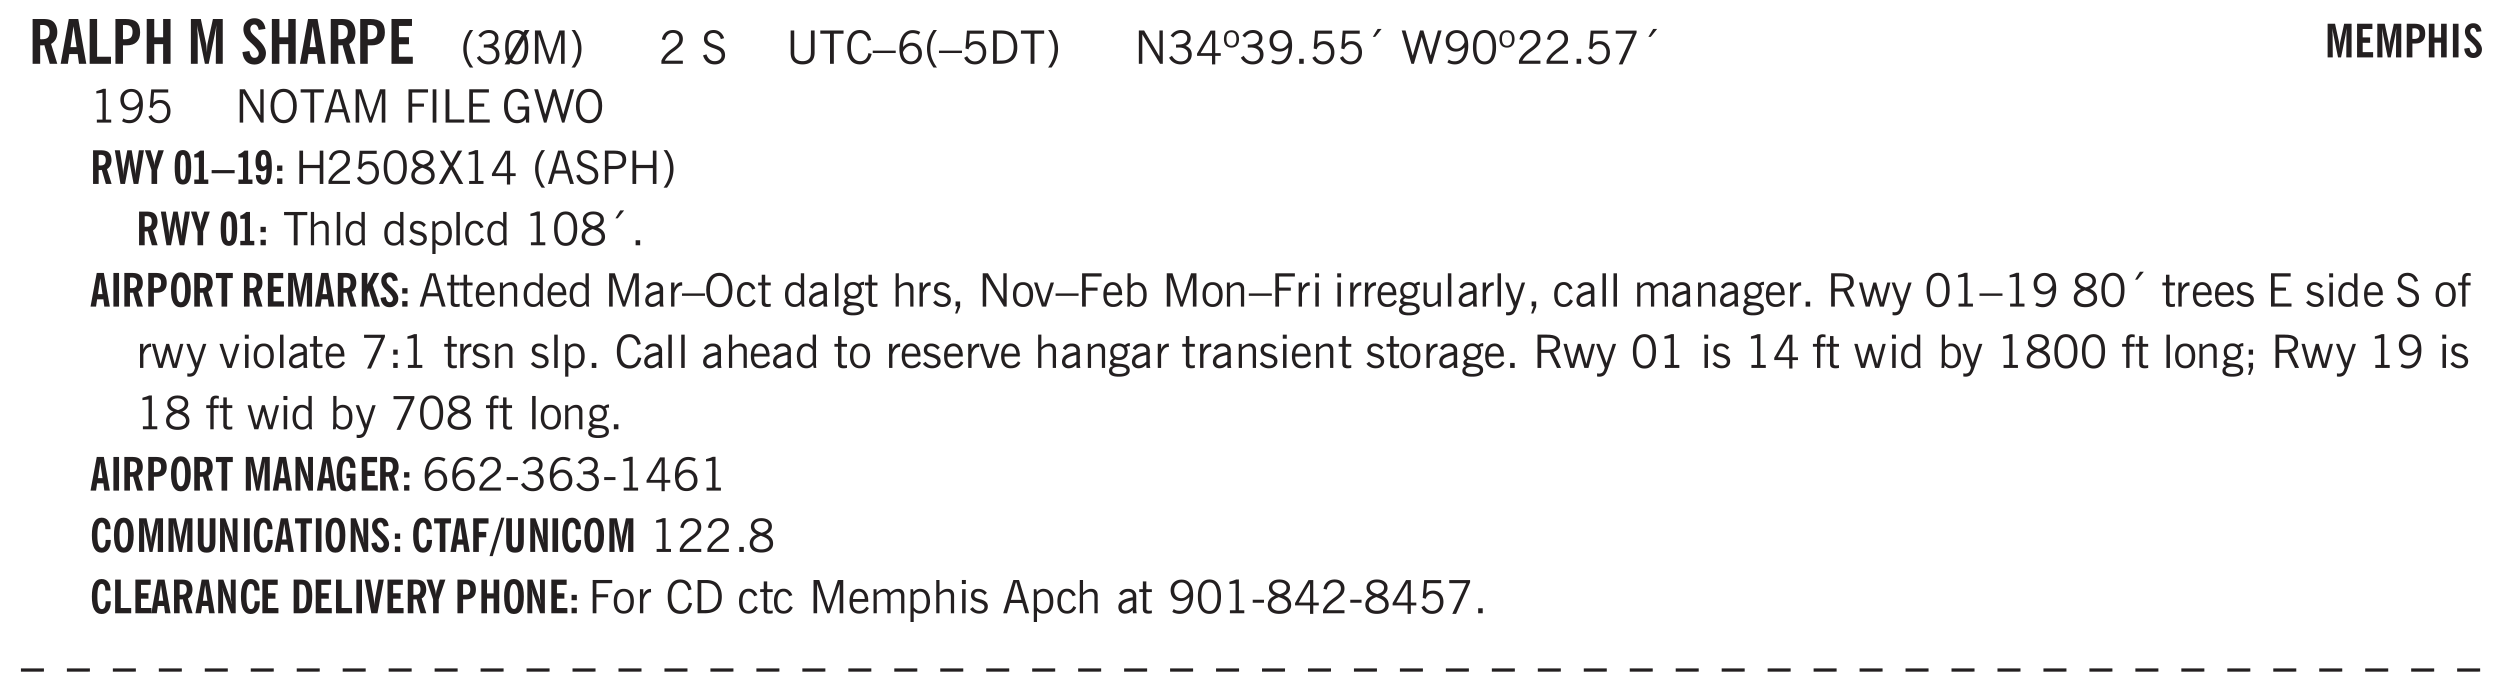 <svg xmlns="http://www.w3.org/2000/svg" xmlns:xlink="http://www.w3.org/1999/xlink" width="326pt" height="91pt" viewBox="0 0 326 91"><defs><symbol overflow="visible" id="am"><path style="stroke:none" d="M2.672-.75c-.125.273-.29.477-.485.61-.199.124-.433.187-.703.187-.406 0-.718-.133-.937-.406C.328-.641.219-1.047.219-1.58c0-.507.11-.905.328-1.187.226-.289.539-.437.937-.437.27 0 .5.078.688.234.195.149.344.352.437.61l-.421.14a.946.946 0 0 0-.282-.437.638.638 0 0 0-.437-.172c-.262 0-.461.11-.594.328-.137.219-.203.527-.203.922 0 .418.066.734.203.953.133.21.344.313.625.313.164 0 .316-.051.453-.157a1.24 1.24 0 0 0 .36-.484Zm0 0"/></symbol><symbol overflow="visible" id="b"><path style="stroke:none" d="M1.484-3.219c.032 0 .055.008.079.016h.14c.363 0 .625-.07.781-.219.157-.156.235-.406.235-.75 0-.312-.078-.535-.235-.672-.148-.144-.386-.218-.718-.218-.055 0-.137.007-.25.015h-.032ZM3.72 0h-.985l-.703-2.438a2.787 2.787 0 0 1-.203.032h-.343V0H.5v-5.844h1.297c.375 0 .656.028.844.078.187.043.351.121.5.235.175.136.316.328.421.578.102.25.157.527.157.828 0 .355-.07.664-.203.922-.137.25-.34.453-.61.61Zm0 0"/></symbol><symbol overflow="visible" id="d"><path style="stroke:none" d="M.5 0v-5.844h.969v4.922H3.28V0Zm0 0"/></symbol><symbol overflow="visible" id="e"><path style="stroke:none" d="M1.484-3.219c.032 0 .063.008.094.016h.156c.352 0 .61-.07.766-.219.156-.156.234-.406.234-.75 0-.312-.074-.535-.218-.672-.149-.144-.383-.218-.704-.218-.054 0-.109.007-.171.015h-.157ZM.5 0v-5.844h1.297c.687 0 1.176.137 1.469.407.3.273.453.718.453 1.343 0 .543-.153.961-.453 1.25-.293.293-.72.438-1.282.438h-.5V0Zm0 0"/></symbol><symbol overflow="visible" id="f"><path style="stroke:none" d="M.5 0v-5.844h.984v2.39h1.157v-2.39h.968V0h-.968v-2.563H1.484V0Zm0 0"/></symbol><symbol overflow="visible" id="h"><path style="stroke:none" d="M.5 0v-5.844h1.297l.656 3.078c.031.125.055.297.078.516.02.219.04.484.063.797.008-.29.02-.55.031-.781.02-.227.047-.41.078-.547l.672-3.063h1.281V0H3.75l.016-3.781a37.874 37.874 0 0 1 .063-1.25c-.024.136-.048.297-.079.484-.031.18-.078.422-.14.734L2.827 0h-.5l-.781-3.813c-.063-.312-.117-.554-.156-.734-.032-.187-.059-.348-.079-.484l.047.875c.02.21.032.336.032.375V0Zm0 0"/></symbol><symbol overflow="visible" id="i"><path style="stroke:none" d="m.266-1.531.906-.14c.05.304.129.526.234.671a.48.48 0 0 0 .422.219c.176 0 .313-.051.406-.156a.572.572 0 0 0 .157-.422c0-.313-.352-.782-1.047-1.407a3.819 3.819 0 0 1-.235-.218 2.232 2.232 0 0 1-.53-.704A1.911 1.911 0 0 1 .39-4.5c0-.426.132-.77.406-1.031.27-.27.617-.407 1.047-.407.394 0 .71.122.953.36.25.242.406.586.469 1.031l-.891.125c-.031-.226-.102-.398-.203-.516a.433.433 0 0 0-.36-.187.489.489 0 0 0-.375.156.612.612 0 0 0-.14.422c0 .156.039.309.125.453.094.149.285.356.578.625.04.031.102.09.188.172.757.7 1.14 1.328 1.14 1.89 0 .438-.14.798-.422 1.079-.281.281-.64.422-1.078.422-.45 0-.808-.14-1.078-.422C.477-.61.316-1.008.266-1.531Zm0 0"/></symbol><symbol overflow="visible" id="j"><path style="stroke:none" d="M.5 0v-5.844h2.672v.907H1.469v1.468H2.78v.922H1.47v1.625H3.28V0Zm0 0"/></symbol><symbol overflow="visible" id="k"><path style="stroke:none" d="M1.203.484a5.307 5.307 0 0 1-.64-1.203 3.795 3.795 0 0 1-.204-1.25c0-.426.067-.836.204-1.234.144-.406.359-.805.64-1.203h.453A5.034 5.034 0 0 0 1-3.203 3.67 3.67 0 0 0 .797-1.97c0 .438.066.856.203 1.25.145.399.363.797.656 1.203Zm0 0"/></symbol><symbol overflow="visible" id="l"><path style="stroke:none" d="m.203-.797.375-.25c.133.242.297.422.485.547.195.125.414.188.656.188.3 0 .535-.079.703-.235.176-.156.265-.367.265-.64 0-.301-.109-.532-.328-.688-.21-.164-.515-.25-.921-.25-.063 0-.122.008-.172.016h-.157v-.407h.313c.375 0 .656-.066.844-.203.195-.144.296-.351.296-.625a.59.59 0 0 0-.218-.484c-.149-.125-.34-.188-.578-.188-.211 0-.399.047-.563.141a1.555 1.555 0 0 0-.453.453l-.344-.25c.188-.25.39-.43.61-.547.226-.125.484-.187.765-.187.375 0 .672.101.89.297a.927.927 0 0 1 .345.75c0 .242-.059.449-.172.625a1.023 1.023 0 0 1-.485.39c.258.106.457.25.594.438.133.187.203.414.203.672 0 .398-.133.714-.39.953-.25.242-.594.36-1.032.36-.336 0-.632-.075-.89-.22a1.646 1.646 0 0 1-.64-.656Zm0 0"/></symbol><symbol overflow="visible" id="m"><path style="stroke:none" d="M2.844-1.25v-.922Zm.625-3.156-.438.75c.094.187.16.406.203.656.051.242.079.516.079.828 0 .367-.032.688-.094.969a1.93 1.93 0 0 1-.297.703 1.319 1.319 0 0 1-.469.438c-.187.093-.402.14-.64.14-.325 0-.602-.082-.829-.25l-.14.25H.219l.406-.687C.406-.973.297-1.492.297-2.172c0-.363.031-.68.094-.953.07-.281.171-.516.296-.703a1.21 1.21 0 0 1 .47-.422c.187-.102.405-.156.655-.156.344 0 .633.101.875.297l.172-.297ZM.75-2.172c0 .45.047.82.14 1.11l1.563-2.672a.824.824 0 0 0-.64-.282c-.344 0-.61.157-.797.47-.18.312-.266.773-.266 1.374Zm2.094 0c0-.195-.012-.375-.031-.531a3.02 3.02 0 0 0-.063-.453L1.203-.546a.85.85 0 0 0 .61.234c.343 0 .597-.157.765-.47.176-.312.266-.773.266-1.39Zm0 0"/></symbol><symbol overflow="visible" id="n"><path style="stroke:none" d="M.578 0v-4.344h.75L2.531-.672 3.75-4.344h.703V0h-.469v-3.828L2.672 0h-.313L1.047-3.828V0Zm0 0"/></symbol><symbol overflow="visible" id="o"><path style="stroke:none" d="M.313.484a4.75 4.75 0 0 0 .64-1.203 3.9 3.9 0 0 0 0-2.484 4.817 4.817 0 0 0-.64-1.203h.453c.289.398.504.797.64 1.203a3.9 3.9 0 0 1 0 2.484A4.75 4.75 0 0 1 .766.484Zm0 0"/></symbol><symbol overflow="visible" id="p"><path style="stroke:none" d="M.297 0v-.406c.094-.219.219-.426.375-.625.156-.196.348-.395.578-.594.102-.094.27-.223.5-.39a4.37 4.37 0 0 0 .484-.391 1.86 1.86 0 0 0 .297-.406.95.95 0 0 0 .094-.407c0-.25-.074-.445-.219-.594-.148-.144-.351-.218-.61-.218a.928.928 0 0 0-.655.25c-.18.156-.297.386-.36.687L.36-3.188c.082-.394.25-.695.5-.906.25-.207.567-.312.954-.312.394 0 .707.105.937.312.227.211.344.496.344.86 0 .156-.024.296-.063.421-.031.118-.09.231-.172.344-.148.211-.453.485-.921.828a6.86 6.86 0 0 0-.235.172 5.132 5.132 0 0 0-.61.547C.939-.742.82-.57.75-.406h2.344V0Zm0 0"/></symbol><symbol overflow="visible" id="r"><path style="stroke:none" d="m.203-1.094.453-.14c.082.273.219.492.406.656a.994.994 0 0 0 .657.234c.27 0 .488-.066.656-.203a.67.67 0 0 0 .25-.547.72.72 0 0 0-.078-.343.84.84 0 0 0-.219-.266c-.137-.094-.383-.203-.734-.328a7.453 7.453 0 0 1-.266-.094c-.367-.145-.625-.3-.781-.469a.98.98 0 0 1-.219-.656c0-.352.113-.633.344-.844.226-.207.535-.312.922-.312.332 0 .613.093.843.281.239.18.41.438.516.781l-.437.125a1.08 1.08 0 0 0-.344-.594.976.976 0 0 0-.625-.203c-.23 0-.418.07-.563.204-.136.124-.203.296-.203.515 0 .106.02.2.063.281.05.086.125.168.219.25.101.075.328.172.671.297.114.043.204.074.266.094.406.156.688.328.844.516.156.187.234.433.234.734 0 .355-.125.648-.375.875-.242.219-.562.328-.969.328-.386 0-.71-.098-.968-.297-.25-.195-.438-.488-.563-.875Zm0 0"/></symbol><symbol overflow="visible" id="s"><path style="stroke:none" d="M.578-4.344h.469v2.797c0 .2.004.352.016.453.019.094.05.184.093.266a.816.816 0 0 0 .375.36c.164.085.364.124.594.124.238 0 .441-.039.61-.125a.856.856 0 0 0 .374-.36.875.875 0 0 0 .079-.28c.019-.102.03-.274.03-.516v-2.719h.485v2.875c0 .5-.137.887-.406 1.157-.274.261-.664.39-1.172.39-.512 0-.898-.129-1.156-.39C.707-.57.579-.958.579-1.47Zm0 0"/></symbol><symbol overflow="visible" id="t"><path style="stroke:none" d="M1.39 0v-3.922H.126v-.422h3.031v.422H1.891V0Zm0 0"/></symbol><symbol overflow="visible" id="u"><path style="stroke:none" d="M3.469-1.297c-.106.461-.29.805-.547 1.031-.25.23-.574.344-.969.344C1.41.078.993-.113.703-.5.422-.895.281-1.453.281-2.172c0-.695.145-1.242.438-1.64.289-.395.687-.594 1.187-.594.407 0 .735.11.985.328.25.219.414.543.5.969L2.953-3c-.062-.32-.183-.566-.36-.734A.882.882 0 0 0 1.954-4c-.387 0-.683.164-.89.484-.2.313-.297.766-.297 1.36 0 .586.101 1.031.312 1.344.207.312.504.468.89.468a.973.973 0 0 0 .704-.265c.187-.188.305-.446.36-.782Zm0 0"/></symbol><symbol overflow="visible" id="v"><path style="stroke:none" d="M0-1.406v-.313h3v.313Zm0 0"/></symbol><symbol overflow="visible" id="w"><path style="stroke:none" d="M.828-1.531c.02.375.125.672.313.89.187.22.43.329.734.329a.89.89 0 0 0 .672-.282 1.02 1.02 0 0 0 .281-.734c0-.313-.086-.563-.25-.75-.168-.188-.39-.281-.672-.281a.999.999 0 0 0-.625.218c-.18.137-.328.34-.453.61Zm.016-.657c.156-.187.328-.328.515-.421.188-.094.383-.141.594-.141.406 0 .727.137.969.406.25.262.375.606.375 1.031 0 .407-.137.743-.406 1-.262.25-.606.376-1.032.376-.492 0-.867-.165-1.125-.5C.484-.781.36-1.285.36-1.954c0-.75.157-1.344.47-1.781.312-.438.734-.657 1.265-.657.176 0 .344.024.5.063.164.031.328.094.484.187l-.203.36a1.104 1.104 0 0 0-.36-.156A1.408 1.408 0 0 0 2.095-4c-.387 0-.696.168-.922.5-.219.324-.328.762-.328 1.313Zm0 0"/></symbol><symbol overflow="visible" id="x"><path style="stroke:none" d="M1.203.484a5.307 5.307 0 0 1-.64-1.203 3.795 3.795 0 0 1-.204-1.25c0-.426.067-.836.204-1.234.144-.406.359-.805.64-1.203h.453A5.034 5.034 0 0 0 1-3.203 3.67 3.67 0 0 0 .797-1.97c0 .438.066.856.203 1.25.145.399.363.797.656 1.203Zm0 0"/></symbol><symbol overflow="visible" id="y"><path style="stroke:none" d="M.406-.781.796-1c.126.23.27.402.438.516a.94.94 0 0 0 .563.171c.312 0 .562-.101.75-.312.187-.219.281-.508.281-.875 0-.32-.09-.578-.265-.766a.914.914 0 0 0-.704-.296c-.21 0-.39.058-.546.171a.978.978 0 0 0-.344.5L.579-2l.187-2.328h2.218v.406H1.141l-.11 1.36a1.28 1.28 0 0 1 .39-.297c.145-.063.317-.094.516-.094.395 0 .72.137.97.406.25.274.374.625.374 1.063 0 .46-.136.836-.406 1.125-.273.293-.625.437-1.063.437-.335 0-.62-.074-.859-.219a1.48 1.48 0 0 1-.547-.64Zm0 0"/></symbol><symbol overflow="visible" id="z"><path style="stroke:none" d="M1.5-3.938h-.438v3.516h.375c.333 0 .594-.02.782-.062.187-.051.347-.133.484-.25.176-.133.313-.32.406-.563.102-.25.157-.539.157-.875 0-.344-.047-.64-.141-.89a1.332 1.332 0 0 0-.422-.594 1.294 1.294 0 0 0-.469-.219 3.423 3.423 0 0 0-.734-.063ZM.578 0v-4.344H1.61c.332 0 .602.032.813.094.207.055.394.137.562.25.239.188.422.438.547.75.133.313.203.672.203 1.078 0 .719-.187 1.262-.562 1.625C2.797-.18 2.238 0 1.5 0Zm0 0"/></symbol><symbol overflow="visible" id="A"><path style="stroke:none" d="M.313.484a4.75 4.75 0 0 0 .64-1.203 3.9 3.9 0 0 0 0-2.484 4.817 4.817 0 0 0-.64-1.203h.453c.289.398.504.797.64 1.203a3.9 3.9 0 0 1 0 2.484A4.75 4.75 0 0 1 .766.484Zm0 0"/></symbol><symbol overflow="visible" id="B"><path style="stroke:none" d="M.578 0v-4.344h.688l2 3.39v-3.39h.437V0h-.36L1.032-3.844V0Zm0 0"/></symbol><symbol overflow="visible" id="C"><path style="stroke:none" d="m.203-.797.375-.25c.133.242.297.422.485.547.195.125.414.188.656.188.3 0 .535-.079.703-.235.176-.156.265-.367.265-.64 0-.301-.109-.532-.328-.688-.21-.164-.515-.25-.921-.25-.063 0-.122.008-.172.016h-.157v-.407h.313c.375 0 .656-.066.844-.203.195-.144.296-.351.296-.625a.59.59 0 0 0-.218-.484c-.149-.125-.34-.188-.578-.188-.211 0-.399.047-.563.141a1.555 1.555 0 0 0-.453.453l-.344-.25c.188-.25.39-.43.61-.547.226-.125.484-.187.765-.187.375 0 .672.101.89.297a.927.927 0 0 1 .345.75c0 .242-.059.449-.172.625a1.023 1.023 0 0 1-.485.39c.258.106.457.25.594.438.133.187.203.414.203.672 0 .398-.133.714-.39.953-.25.242-.594.36-1.032.36-.336 0-.632-.075-.89-.22a1.646 1.646 0 0 1-.64-.656Zm0 0"/></symbol><symbol overflow="visible" id="D"><path style="stroke:none" d="M2.625-4.328v2.937h.719v.36h-.719v1.11h-.422v-1.11H.25v-.297l1.75-3Zm-.422 2.937v-2.546L.72-1.392Zm0 0"/></symbol><symbol overflow="visible" id="E"><path style="stroke:none" d="M.484-3.234c0 .28.055.5.172.656.114.148.274.219.485.219.195 0 .351-.07.468-.22.114-.155.172-.374.172-.655 0-.29-.058-.508-.172-.657-.105-.144-.261-.218-.468-.218-.22 0-.387.074-.5.218-.106.149-.157.368-.157.657Zm-.328 0c0-.364.082-.645.25-.844.176-.195.422-.297.735-.297.3 0 .539.102.718.297.176.2.266.48.266.844 0 .355-.09.632-.266.828-.18.199-.418.297-.718.297-.313 0-.559-.098-.735-.297-.168-.196-.25-.473-.25-.828Zm0 0"/></symbol><symbol overflow="visible" id="F"><path style="stroke:none" d="M2.797-2.797c-.012-.375-.11-.672-.297-.89a.923.923 0 0 0-.734-.329c-.274 0-.5.102-.688.297-.18.188-.266.43-.266.719 0 .313.083.563.25.75.165.188.391.281.672.281.227 0 .43-.066.61-.203.187-.144.336-.351.453-.625Zm0 .656c-.156.18-.328.313-.516.407-.187.093-.39.14-.61.14-.398 0-.718-.125-.968-.375-.242-.258-.36-.61-.36-1.047 0-.406.13-.734.391-.984.27-.258.614-.39 1.032-.39.5 0 .875.171 1.125.515.257.336.39.836.39 1.5 0 .75-.164 1.352-.484 1.797-.313.437-.735.656-1.266.656C1.332.078 1.148.051.984 0a1.29 1.29 0 0 1-.421-.188L.75-.561c.113.085.234.148.36.187.132.031.273.047.421.047.383 0 .692-.16.922-.484.227-.333.344-.774.344-1.329Zm0 0"/></symbol><symbol overflow="visible" id="G"><path style="stroke:none" d="M.61 0v-.656h.593V0Zm0 0"/></symbol><symbol overflow="visible" id="H"><path style="stroke:none" d="m1.094-3.516.625-1.03h.515l-.828 1.03Zm0 0"/></symbol><symbol overflow="visible" id="I"><path style="stroke:none" d="M1.39 0 .126-4.344h.5l.922 3.25h.031l.938-3.25h.437l.938 3.25h.03l.923-3.25h.484L4.062 0H3.75L2.734-3.516 1.72 0Zm0 0"/></symbol><symbol overflow="visible" id="J"><path style="stroke:none" d="M.75-2.172c0 .617.086 1.078.266 1.39a.858.858 0 0 0 .796.47c.344 0 .598-.157.766-.47.176-.312.266-.773.266-1.39 0-.601-.09-1.062-.266-1.375-.168-.312-.422-.469-.765-.469-.344 0-.61.157-.797.47-.18.312-.266.773-.266 1.374Zm-.453 0c0-.726.129-1.281.39-1.656.258-.383.633-.578 1.125-.578.489 0 .86.195 1.11.578.258.375.39.93.39 1.656 0 .73-.132 1.29-.39 1.672-.25.387-.621.578-1.11.578C1.32.078.946-.113.688-.5c-.261-.383-.39-.941-.39-1.672Zm0 0"/></symbol><symbol overflow="visible" id="K"><path style="stroke:none" d="m.828.078 1.828-4H.437v-.406h2.72v.281L1.327.078Zm0 0"/></symbol><symbol overflow="visible" id="L"><path style="stroke:none" d="M2.047-4.406v4.015h.703V0H.875v-.39h.734v-3.5l-.796.093v-.312c.164-.04.32-.086.468-.141.157-.05.29-.102.407-.156Zm0 0"/></symbol><symbol overflow="visible" id="M"><path style="stroke:none" d="M.766-2.172c0 .574.109 1.024.328 1.344.218.324.52.484.906.484.375 0 .672-.16.89-.484.22-.32.329-.77.329-1.344 0-.57-.11-1.02-.328-1.344C2.67-3.836 2.375-4 2-4c-.387 0-.688.164-.906.484-.219.325-.328.774-.328 1.344Zm-.485 0c0-.676.149-1.219.453-1.625.313-.406.735-.61 1.266-.61.52 0 .93.204 1.234.61.313.399.47.938.47 1.625 0 .688-.157 1.235-.47 1.64-.304.407-.714.61-1.234.61-.523 0-.938-.203-1.25-.61-.313-.405-.469-.952-.469-1.64Zm0 0"/></symbol><symbol overflow="visible" id="N"><path style="stroke:none" d="M1.11-1.75h1.374l-.656-2.266h-.062ZM.11 0l1.327-4.344h.735L3.5 0H3l-.39-1.344H1L.61 0Zm0 0"/></symbol><symbol overflow="visible" id="O"><path style="stroke:none" d="M.578 0v-4.344h.75L2.531-.672 3.75-4.344h.703V0h-.469v-3.828L2.672 0h-.313L1.047-3.828V0Zm0 0"/></symbol><symbol overflow="visible" id="P"><path style="stroke:none" d="M.578 0v-4.344h2.547v.422H1.062v1.438h1.532v.406H1.063V0Zm0 0"/></symbol><symbol overflow="visible" id="Q"><path style="stroke:none" d="M.61 0v-4.344h.484V0Zm0 0"/></symbol><symbol overflow="visible" id="R"><path style="stroke:none" d="M.61 0v-4.344h.5v3.938h1.937V0Zm0 0"/></symbol><symbol overflow="visible" id="S"><path style="stroke:none" d="M.578 0v-4.344h2.563v.422H1.062v1.438h1.47v.406h-1.47v1.672H3.25V0Zm0 0"/></symbol><symbol overflow="visible" id="T"><path style="stroke:none" d="m3.125 0-.016-.469a1.37 1.37 0 0 1-.484.406 1.45 1.45 0 0 1-.656.141c-.524 0-.938-.195-1.25-.594C.414-.922.266-1.46.266-2.14c0-.718.148-1.273.453-1.671.3-.395.722-.594 1.265-.594.383 0 .704.105.954.312.25.211.437.528.562.953l-.5.094c-.086-.312-.215-.547-.39-.703A.884.884 0 0 0 1.968-4c-.387 0-.684.156-.89.469-.212.312-.313.761-.313 1.344 0 .585.109 1.039.328 1.359.218.324.52.484.906.484.32 0 .578-.094.766-.281.187-.188.28-.441.28-.766v-.296h-1v-.422h1.5V0Zm0 0"/></symbol><symbol overflow="visible" id="ad"><path style="stroke:none" d="M.578 0v-4.344h.485v1.86h2.171v-1.86h.47V0h-.47v-2.063H1.063V0Zm0 0"/></symbol><symbol overflow="visible" id="ae"><path style="stroke:none" d="M1.734-2.11c-.343.126-.593.274-.75.438a.767.767 0 0 0-.234.563c0 .23.094.418.281.562.196.149.446.219.75.219.344 0 .614-.067.813-.203a.686.686 0 0 0 .297-.578.707.707 0 0 0-.266-.563c-.168-.144-.465-.289-.89-.437Zm.125-.39c.32-.102.547-.219.672-.344a.653.653 0 0 0 .203-.5.588.588 0 0 0-.265-.5c-.168-.125-.39-.187-.672-.187-.274 0-.492.062-.656.187a.58.58 0 0 0-.25.485c0 .187.078.355.234.5.156.136.398.257.734.359Zm-.609.203c-.262-.101-.46-.238-.594-.406a.963.963 0 0 1-.203-.61c0-.32.117-.582.36-.78.25-.208.578-.313.984-.313.426 0 .766.101 1.016.297.25.187.374.449.374.78a.94.94 0 0 1-.203.61c-.125.168-.32.305-.578.406.32.126.555.29.703.485.157.2.235.445.235.734 0 .367-.14.653-.422.86-.274.21-.649.312-1.125.312-.469 0-.84-.101-1.11-.312-.261-.22-.39-.516-.39-.891 0-.258.078-.488.234-.688.164-.207.406-.367.719-.484Zm0 0"/></symbol><symbol overflow="visible" id="af"><path style="stroke:none" d="m.047 0 1.328-2.313-1.203-2.03h.562l.922 1.624.875-1.625h.563L1.922-2.312 3.234 0h-.546L1.655-1.89.594 0Zm0 0"/></symbol><symbol overflow="visible" id="ag"><path style="stroke:none" d="M1.047-2.344h.734c.395 0 .676-.062.844-.187.164-.125.25-.332.25-.625 0-.281-.09-.477-.266-.594-.168-.125-.453-.188-.859-.188h-.703ZM.578 0v-4.344h1.266c.52 0 .898.102 1.14.297.25.188.375.484.375.89 0 .387-.12.688-.359.907-.242.21-.578.313-1.016.313h-.937V0Zm0 0"/></symbol><symbol overflow="visible" id="ah"><path style="stroke:none" d="M.5 0v-4.344h.422v1.672c.176-.187.348-.316.515-.39a1.21 1.21 0 0 1 .547-.126c.27 0 .477.079.625.235.145.148.22.355.22.625V0h-.423v-2.156c0-.239-.043-.406-.125-.5-.086-.102-.219-.156-.406-.156-.168 0-.328.042-.484.124a1.708 1.708 0 0 0-.47.344V0Zm0 0"/></symbol><symbol overflow="visible" id="ai"><path style="stroke:none" d="M.516 0v-4.344h.453V0Zm0 0"/></symbol><symbol overflow="visible" id="aj"><path style="stroke:none" d="M2.297-2.36a1.066 1.066 0 0 0-.36-.343.87.87 0 0 0-.453-.125c-.25 0-.449.11-.593.328-.149.21-.22.508-.22.89 0 .43.071.75.22.97.144.218.359.328.64.328a.81.81 0 0 0 .422-.11 1.05 1.05 0 0 0 .344-.36Zm.437-1.984v3.969c.008.137.024.262.047.375h-.344l-.093-.39a1.106 1.106 0 0 1-.39.343 1.152 1.152 0 0 1-.485.094c-.399 0-.703-.14-.922-.422-.211-.29-.313-.691-.313-1.203 0-.52.11-.914.329-1.188.218-.28.523-.421.921-.421.188 0 .348.039.485.109a.796.796 0 0 1 .328.297v-1.563Zm0 0"/></symbol><symbol overflow="visible" id="ak"><path style="stroke:none" d="m.11-.547.359-.265c.113.167.242.292.39.375.157.085.32.124.5.124a.698.698 0 0 0 .454-.14.479.479 0 0 0 .171-.39c0-.239-.242-.427-.718-.563-.106-.032-.188-.055-.25-.078-.262-.07-.461-.176-.594-.313a.782.782 0 0 1-.188-.531c0-.258.082-.469.25-.625.176-.156.407-.235.688-.235.238 0 .445.043.625.126.187.085.351.214.5.39l-.281.297a1.223 1.223 0 0 0-.375-.344.943.943 0 0 0-.438-.11.572.572 0 0 0-.39.126.426.426 0 0 0-.141.328c0 .063.008.125.031.188.031.054.07.101.125.14.094.063.27.133.531.203.133.032.235.059.297.078.27.094.461.211.578.344a.754.754 0 0 1 .188.531c0 .293-.106.524-.313.688-.199.168-.468.25-.812.25-.242 0-.465-.05-.672-.156a1.335 1.335 0 0 1-.516-.438Zm0 0"/></symbol><symbol overflow="visible" id="al"><path style="stroke:none" d="M.922-.781c.125.168.25.289.375.36.133.073.289.108.469.108.257 0 .46-.101.609-.312.145-.219.219-.523.219-.922 0-.426-.074-.742-.219-.953-.148-.219-.367-.328-.656-.328a.85.85 0 0 0-.453.125c-.137.086-.25.2-.344.344ZM.5 1.14v-4.282h.328l.078.391a.975.975 0 0 1 .375-.328.96.96 0 0 1 .453-.11c.414 0 .739.141.97.422.226.282.343.688.343 1.22 0 .51-.117.905-.344 1.187-.219.273-.543.406-.969.406-.18 0-.336-.031-.468-.094a.973.973 0 0 1-.344-.297v1.485Zm0 0"/></symbol><symbol overflow="visible" id="c"><path style="stroke:none" d="M1.36-2.172h.796L1.75-4.89ZM.077 0l1.063-5.844h1.234L3.422 0h-.953l-.172-1.266H1.203L1.016 0Zm0 0"/></symbol><symbol overflow="visible" id="aw"><path style="stroke:none" d="M1.734-.375v.36a1.42 1.42 0 0 1-.218.046 2.314 2.314 0 0 1-.25.016c-.23 0-.407-.047-.532-.14C.617-.196.563-.353.563-.564v-2.203h-.47v-.375h.47v-1.015h.453v1.015h.718v.375h-.718V-.75c0 .18.023.293.078.344.062.054.172.078.328.078.082 0 .18-.016.297-.047Zm0 0"/></symbol><symbol overflow="visible" id="ax"><path style="stroke:none" d="M.688-1.86h1.53c-.011-.288-.085-.523-.218-.702a.661.661 0 0 0-.547-.266c-.23 0-.414.09-.547.265-.136.168-.21.403-.219.704Zm1.734.985.328.188c-.125.25-.293.437-.5.562-.21.117-.465.172-.766.172-.406 0-.718-.133-.937-.406C.336-.641.234-1.047.234-1.58c0-.5.102-.89.313-1.171.219-.29.52-.438.906-.438.383 0 .68.141.89.422.22.274.329.657.329 1.157v.125h-2v.109c0 .324.078.586.234.781a.77.77 0 0 0 .625.281.945.945 0 0 0 .516-.14c.156-.102.281-.242.375-.422Zm0 0"/></symbol><symbol overflow="visible" id="ay"><path style="stroke:none" d="M.5 0v-3.14h.39v.484c.176-.188.348-.32.516-.406.164-.083.344-.126.532-.126.257 0 .457.079.593.235.145.148.219.355.219.625V0h-.422v-2.156c0-.239-.043-.406-.125-.5-.074-.102-.203-.156-.39-.156a.911.911 0 0 0-.454.124 1.548 1.548 0 0 0-.437.344V0Zm0 0"/></symbol><symbol overflow="visible" id="az"><path style="stroke:none" d="M2.125-.828v-.86c-.523.106-.89.227-1.11.36-.218.137-.327.308-.327.516 0 .148.039.261.125.343.093.086.222.125.39.125a.994.994 0 0 0 .422-.11c.156-.081.32-.206.5-.374Zm-.016.406a1.71 1.71 0 0 1-.468.36 1.36 1.36 0 0 1-.532.109.874.874 0 0 1-.625-.234.874.874 0 0 1-.234-.625.93.93 0 0 1 .422-.797c.289-.196.773-.36 1.453-.485v-.234a.436.436 0 0 0-.172-.344.698.698 0 0 0-.453-.14.85.85 0 0 0-.453.124.976.976 0 0 0-.313.36L.36-2.531c.114-.219.266-.38.454-.485.195-.113.437-.171.718-.171.332 0 .586.085.766.25.187.156.281.382.281.671v1.75c0 .086.004.168.016.25.008.075.023.149.047.22V0h-.485Zm0 0"/></symbol><symbol overflow="visible" id="aA"><path style="stroke:none" d="M.5 0v-3.14h.438v.718c.101-.258.226-.445.375-.562a.781.781 0 0 1 .53-.188h.095l.015.438h-.062a.8.8 0 0 0-.579.25c-.156.168-.28.414-.375.734V0Zm0 0"/></symbol><symbol overflow="visible" id="aB"><path style="stroke:none" d="M.563.313c0 .156.07.269.218.343.145.082.36.125.64.125.333 0 .583-.043.75-.125.165-.074.25-.187.25-.344 0-.156-.085-.273-.25-.343-.167-.082-.417-.125-.75-.125-.28 0-.495.043-.64.125C.633.05.562.164.562.313Zm.156-2.454c0 .243.062.43.187.563.125.125.305.187.547.187.219 0 .39-.062.516-.187.133-.125.203-.3.203-.531 0-.227-.07-.407-.203-.532a.756.756 0 0 0-.547-.203c-.219 0-.39.063-.516.188-.125.125-.187.297-.187.515ZM.656-.25a.587.587 0 0 1-.281-.172.504.504 0 0 1-.094-.312c0-.094.031-.176.094-.25.063-.082.172-.172.328-.266a.831.831 0 0 1-.297-.344 1.254 1.254 0 0 1-.094-.5c0-.344.098-.613.297-.812.207-.196.493-.297.86-.297.144 0 .273.023.39.062.125.043.239.102.344.172.113-.094.211-.16.297-.203a.732.732 0 0 1 .281-.062h.078v.406h-.093a.849.849 0 0 0-.25.031c-.055.012-.09.031-.11.063.051.086.094.18.125.28.031.095.047.204.047.329 0 .336-.105.602-.312.797-.2.2-.477.297-.829.297-.074 0-.152-.004-.234-.016a1.382 1.382 0 0 1-.234-.047.545.545 0 0 0-.203.125.209.209 0 0 0-.063.156c0 .137.195.215.594.235.133.012.238.023.312.031.477.043.801.125.97.25.175.125.265.32.265.594 0 .27-.121.476-.36.625-.242.144-.593.219-1.062.219-.43 0-.75-.063-.969-.188C.243.828.141.633.141.375.14.227.176.102.25 0c.082-.094.219-.176.406-.25Zm0 0"/></symbol><symbol overflow="visible" id="aC"><path style="stroke:none" d="m.578.89.328-.937H.641v-.625h.593v.703L.86.906Zm0 0"/></symbol><symbol overflow="visible" id="aD"><path style="stroke:none" d="M.64-1.578c0 .418.07.734.22.953.156.21.374.313.656.313.27 0 .476-.102.625-.313.156-.219.234-.531.234-.938 0-.414-.074-.726-.219-.937a.724.724 0 0 0-.64-.328.76.76 0 0 0-.657.328c-.148.21-.218.516-.218.922Zm-.437 0c0-.508.113-.906.344-1.188.226-.28.55-.421.969-.421.414 0 .738.14.968.421.227.282.344.68.344 1.188 0 .523-.117.922-.344 1.203-.23.281-.554.422-.968.422-.418 0-.743-.14-.97-.422-.23-.281-.343-.68-.343-1.203Zm0 0"/></symbol><symbol overflow="visible" id="aE"><path style="stroke:none" d="M1.094 0 .062-3.14H.5l.875 2.687.86-2.688h.437L1.656 0Zm0 0"/></symbol><symbol overflow="visible" id="aF"><path style="stroke:none" d="M.922-.781c.113.156.238.277.375.36.133.073.285.108.453.108.25 0 .445-.101.594-.312.144-.219.219-.52.219-.906 0-.438-.075-.758-.22-.969a.724.724 0 0 0-.64-.328.825.825 0 0 0-.437.125c-.125.086-.243.2-.344.344ZM.453 0c.02-.156.031-.316.031-.484C.492-.648.5-.82.5-1v-3.344h.422v1.578a.952.952 0 0 1 .344-.312c.132-.07.289-.11.468-.11.407 0 .72.141.938.422.219.282.328.688.328 1.22 0 .51-.11.905-.328 1.187-.219.273-.54.406-.953.406-.18 0-.336-.031-.469-.094a.983.983 0 0 1-.36-.328L.798 0Zm0 0"/></symbol><symbol overflow="visible" id="aG"><path style="stroke:none" d="M.484-3.813v-.53H1v.53ZM.516 0v-3.14h.453V0Zm0 0"/></symbol><symbol overflow="visible" id="aH"><path style="stroke:none" d="M2.719-3.14V0h-.39v-.469c-.18.18-.352.309-.517.39a1.193 1.193 0 0 1-.53.126c-.262 0-.466-.07-.61-.219C.535-.328.469-.539.469-.812v-2.329H.89v2.157c0 .242.035.414.109.515.082.094.21.14.39.14a.993.993 0 0 0 .454-.108 1.95 1.95 0 0 0 .437-.36V-3.14Zm0 0"/></symbol><symbol overflow="visible" id="aI"><path style="stroke:none" d="M1.188-.047.063-3.14H.5l.922 2.516.812-2.516h.438L1.609.047c-.148.437-.304.726-.468.875-.168.144-.391.219-.672.219-.055 0-.106-.008-.156-.016a.644.644 0 0 1-.126-.016V.703C.228.711.27.72.314.72c.039.008.082.015.124.015.208 0 .368-.058.485-.171.113-.118.203-.32.265-.61Zm0 0"/></symbol><symbol overflow="visible" id="aJ"><path style="stroke:none" d="M.484 0v-3.14h.391v.484c.176-.188.344-.32.5-.406.164-.083.344-.126.531-.126.196 0 .36.047.485.141.125.086.21.215.265.39.176-.187.348-.32.516-.405.164-.083.344-.126.531-.126.258 0 .457.079.594.235.133.148.203.355.203.625V0h-.422v-2.188c0-.218-.043-.374-.125-.468-.074-.102-.2-.156-.375-.156a.911.911 0 0 0-.453.124 1.683 1.683 0 0 0-.422.344V0h-.422v-2.172c0-.226-.043-.39-.125-.484-.074-.102-.199-.156-.375-.156a.993.993 0 0 0-.437.109 1.868 1.868 0 0 0-.438.36V0Zm0 0"/></symbol><symbol overflow="visible" id="aK"><path style="stroke:none" d="M1.797-3.938h-.734v1.563h.718c.446 0 .77-.055.969-.172.195-.125.297-.328.297-.61 0-.288-.09-.491-.266-.609-.18-.113-.508-.171-.984-.171ZM.578 0v-4.344h1.219c.601 0 1.039.094 1.312.282.282.18.422.468.422.875 0 .28-.078.515-.234.703-.149.18-.367.312-.656.406L3.656 0h-.531l-.953-1.969h-1.11V0Zm0 0"/></symbol><symbol overflow="visible" id="aL"><path style="stroke:none" d="M1 0 .125-3.14h.438l.703 2.624L2-3.14h.375l.734 2.625.704-2.625h.421L3.375 0h-.531l-.656-2.36L1.53 0Zm0 0"/></symbol><symbol overflow="visible" id="aM"><path style="stroke:none" d="M.547 0v-2.766H.016v-.375h.53v-.437c0-.281.056-.485.173-.61.125-.132.312-.203.562-.203.051 0 .11.008.172.016.063 0 .129.012.203.031v.36c-.054-.008-.11-.02-.172-.032-.054-.007-.101-.015-.14-.015-.125 0-.219.039-.282.11-.054.062-.078.163-.078.296v.484h.657v.375H.984V0Zm0 0"/></symbol><symbol overflow="visible" id="aN"><path style="stroke:none" d="M.64 0v-.656h.579V0Zm0-1.734v-.657h.579v.657Zm0 0"/></symbol><symbol overflow="visible" id="aO"><path style="stroke:none" d="m.594.89.328-.937H.687v-.625h.563v.703L.89.906Zm.094-2.624v-.657h.562v.657Zm0 0"/></symbol><symbol overflow="visible" id="aR"><path style="stroke:none" d="M.25-1.375v-.39h1.469v.39Zm0 0"/></symbol><symbol overflow="visible" id="U"><path style="stroke:none" d="M1.11-2.422c.019.012.038.016.062.016h.11c.269 0 .46-.051.577-.156.114-.114.172-.301.172-.563 0-.238-.058-.41-.172-.516-.105-.101-.28-.156-.53-.156-.044 0-.11.008-.204.016h-.016ZM2.796 0h-.75l-.531-1.828a.535.535 0 0 1-.141.016h-.266V0H.375v-4.39h.969c.281 0 .488.023.625.062.144.031.273.09.39.172.133.105.239.25.313.437.07.188.11.399.11.625 0 .262-.055.492-.157.688-.094.199-.242.355-.438.469Zm0 0"/></symbol><symbol overflow="visible" id="V"><path style="stroke:none" d="M.828 0 .094-4.39H.75l.375 2.421c.008.074.02.184.031.328.008.137.02.32.032.547.007-.226.019-.414.03-.562.02-.157.036-.27.048-.344l.453-2.39h.578l.422 2.468c.02.125.035.258.047.39.02.137.03.282.03.438 0-.144.005-.289.017-.437.007-.145.023-.285.046-.422l.375-2.438h.657L3.156 0h-.61l-.468-2.469a19.254 19.254 0 0 1-.062-.469 3.15 3.15 0 0 1-.032-.468c-.023.25-.043.449-.062.594-.012.148-.024.25-.031.312L1.42 0Zm0 0"/></symbol><symbol overflow="visible" id="W"><path style="stroke:none" d="M.797 0v-1.813l-.86-2.578h.735l.406 1.375c.02.063.035.149.047.25.02.106.035.227.047.36a5.12 5.12 0 0 1 .031-.375c.02-.102.04-.188.063-.25l.406-1.36h.734l-.875 2.579V0Zm0 0"/></symbol><symbol overflow="visible" id="Y"><path style="stroke:none" d="M.922-2.172c0 .637.023 1.07.078 1.297.05.219.148.328.297.328.133 0 .226-.11.281-.328.063-.227.094-.66.094-1.297 0-.633-.031-1.062-.094-1.281-.055-.227-.148-.344-.281-.344-.149 0-.246.117-.297.344-.055.219-.078.648-.078 1.281Zm-.703 0c0-.82.078-1.398.234-1.734.164-.344.445-.516.844-.516.383 0 .66.172.828.516.164.344.25.922.25 1.734 0 .813-.086 1.39-.25 1.735-.168.343-.445.515-.828.515-.399 0-.68-.172-.844-.515C.297-.781.22-1.36.22-2.173Zm0 0"/></symbol><symbol overflow="visible" id="Z"><path style="stroke:none" d="M1.64-.578h.563V0H.375v-.578h.594v-2.875H.375v-.406a1.38 1.38 0 0 0 .39-.188c.126-.082.255-.18.391-.297h.485Zm0 0"/></symbol><symbol overflow="visible" id="aa"><path style="stroke:none" d="M0-1.39v-.423h3v.422Zm0 0"/></symbol><symbol overflow="visible" id="ab"><path style="stroke:none" d="M1.61-2.516v-.406c0-.312-.032-.539-.094-.687-.055-.145-.149-.22-.282-.22-.117 0-.199.071-.25.204-.054.137-.078.352-.078.64 0 .243.024.419.078.532.063.117.149.172.266.172.05 0 .102-.02.156-.063.063-.039.13-.097.203-.172Zm.015.579c-.105.093-.21.167-.313.218a.71.71 0 0 1-.296.063.69.69 0 0 1-.61-.328c-.136-.22-.203-.532-.203-.938 0-.488.086-.86.266-1.11.176-.257.43-.39.765-.39.395 0 .676.172.844.516.164.336.25.922.25 1.765 0 .793-.09 1.36-.265 1.704-.168.343-.446.515-.829.515C.93.078.691-.023.516-.234.336-.454.25-.75.25-1.125v-.031h.64c0 .21.024.367.079.468a.289.289 0 0 0 .265.157c.145 0 .243-.082.297-.25.051-.164.082-.551.094-1.156Zm0 0"/></symbol><symbol overflow="visible" id="ac"><path style="stroke:none" d="M.375-1.703v-.703h.688v.703ZM.375 0v-.719h.688V0Zm0 0"/></symbol><symbol overflow="visible" id="an"><path style="stroke:none" d="M1.016-1.625h.593l-.296-2.047ZM.046 0 .86-4.39h.922L2.563 0h-.72L1.72-.953H.906L.766 0Zm0 0"/></symbol><symbol overflow="visible" id="ao"><path style="stroke:none" d="M.39 0v-4.39h.735V0Zm0 0"/></symbol><symbol overflow="visible" id="ap"><path style="stroke:none" d="M1.11-2.422c.019.012.038.016.062.016h.125c.27 0 .46-.051.578-.156.113-.114.172-.301.172-.563 0-.227-.059-.395-.172-.5-.105-.113-.277-.172-.516-.172a.644.644 0 0 0-.125.016H1.11ZM.374 0v-4.39h.969c.52 0 .89.105 1.11.312.218.2.327.531.327 1 0 .418-.117.734-.344.953-.218.21-.539.313-.953.313H1.11V0Zm0 0"/></symbol><symbol overflow="visible" id="aq"><path style="stroke:none" d="M.938-2.188c0 .563.046.977.14 1.235.094.262.234.39.422.39.188 0 .328-.128.422-.39.094-.258.14-.672.14-1.235 0-.562-.046-.972-.14-1.234-.094-.27-.234-.406-.422-.406-.188 0-.328.137-.422.406-.094.262-.14.672-.14 1.235Zm-.72 0c0-.75.102-1.316.313-1.703.219-.382.54-.578.969-.578.426 0 .75.196.969.578.219.387.328.954.328 1.704s-.11 1.32-.328 1.703c-.219.386-.543.578-.969.578-.43 0-.75-.192-.969-.578C.321-.867.22-1.438.22-2.188Zm0 0"/></symbol><symbol overflow="visible" id="ar"><path style="stroke:none" d="M.813 0v-3.719H.078v-.672h2.203v.672h-.734V0Zm0 0"/></symbol><symbol overflow="visible" id="as"><path style="stroke:none" d="M.375 0v-4.39h2v.687H1.109v1.094h.97v.703h-.97v1.218h1.36V0Zm0 0"/></symbol><symbol overflow="visible" id="at"><path style="stroke:none" d="M.375 0v-4.39h.969l.5 2.312c.02.094.035.226.047.39.02.168.039.368.062.594 0-.218.004-.41.016-.578.02-.176.039-.312.062-.406l.5-2.313H3.5V0h-.688l.016-2.828v-.297c.008-.156.024-.375.047-.656-.023.105-.047.226-.078.36-.024.136-.055.323-.094.562L2.125 0h-.39l-.579-2.86a13.642 13.642 0 0 0-.11-.562c-.023-.133-.042-.254-.062-.36.02.282.032.5.032.657.007.156.015.258.015.297L1.047 0Zm0 0"/></symbol><symbol overflow="visible" id="au"><path style="stroke:none" d="M.375 0v-4.39h.734v1.5l.797-1.5h.75l-.844 1.577L2.75 0H2l-.672-2.14-.219.406V0Zm0 0"/></symbol><symbol overflow="visible" id="av"><path style="stroke:none" d="m.188-1.14.687-.11c.04.23.098.402.172.516a.393.393 0 0 0 .328.156c.125 0 .223-.04.297-.125a.427.427 0 0 0 .125-.313c0-.238-.262-.593-.781-1.062-.086-.07-.149-.125-.188-.156a1.597 1.597 0 0 1-.406-.532 1.392 1.392 0 0 1-.14-.609c0-.313.1-.566.312-.766.207-.207.469-.312.781-.312.3 0 .54.09.719.266.187.18.3.437.344.78l-.657.095a.848.848 0 0 0-.156-.391.302.302 0 0 0-.266-.14.353.353 0 0 0-.28.124c-.075.074-.11.18-.11.313 0 .117.031.23.094.344.07.105.218.257.437.453l.14.14c.57.524.86.992.86 1.406 0 .336-.11.61-.328.829-.211.21-.477.312-.797.312-.336 0-.605-.101-.813-.312-.21-.22-.335-.52-.375-.907Zm0 0"/></symbol><symbol overflow="visible" id="aP"><path style="stroke:none" d="M.375 0v-4.39h.672l.844 2.343c.039.094.078.211.109.344.031.137.063.289.094.453h.031c-.031-.188-.059-.352-.078-.5a2.627 2.627 0 0 1-.031-.39v-2.25h.64V0h-.61l-.905-2.531a2.346 2.346 0 0 1-.125-.375 5.311 5.311 0 0 1-.079-.39H.922c.031.155.05.32.062.483.02.157.032.325.032.5V0Zm0 0"/></symbol><symbol overflow="visible" id="aQ"><path style="stroke:none" d="m2.328 0-.094-.234A.926.926 0 0 1 1.922 0 .885.885 0 0 1 1.5.094c-.43 0-.75-.192-.969-.578C.321-.867.22-1.438.22-2.188S.32-3.503.53-3.89c.219-.382.54-.578.969-.578.363 0 .648.133.86.39.206.263.312.622.312 1.079v.031h-.688c0-.281-.043-.492-.125-.64-.086-.145-.203-.22-.359-.22-.188 0-.328.138-.422.407-.094.262-.14.672-.14 1.235 0 .574.046.992.14 1.25.102.261.258.39.469.39a.348.348 0 0 0 .312-.172c.082-.113.125-.273.125-.484v-.422H1.5v-.594h1.172V0Zm0 0"/></symbol><symbol overflow="visible" id="aS"><path style="stroke:none" d="M1.984-2.969c0-.281-.043-.492-.125-.64-.086-.145-.203-.22-.359-.22-.188 0-.328.138-.422.407-.094.262-.14.672-.14 1.235 0 .562.046.98.14 1.25.094.261.238.39.438.39.164 0 .289-.078.375-.234.082-.156.125-.395.125-.719v-.063h.671v.063c0 .492-.109.883-.328 1.172-.21.281-.496.422-.859.422-.43 0-.75-.192-.969-.578C.321-.867.22-1.438.22-2.188S.32-3.503.53-3.89c.219-.382.54-.578.969-.578.363 0 .645.133.844.39.207.263.312.634.312 1.11Zm0 0"/></symbol><symbol overflow="visible" id="aT"><path style="stroke:none" d="M2.656-1.375c0 .512-.094.887-.281 1.125-.18.23-.465.344-.86.344C1.118.094.829-.02.642-.25.453-.488.359-.863.359-1.375v-3.016h.75v3.157c0 .242.032.406.094.5.063.093.16.14.297.14.156 0 .258-.047.313-.14.062-.102.093-.286.093-.547v-3.11h.75Zm0 0"/></symbol><symbol overflow="visible" id="aU"><path style="stroke:none" d="M.375 0v-4.39h2v.687H1.109v1.094h.97v.703h-.97V0Zm0 0"/></symbol><symbol overflow="visible" id="aV"><path style="stroke:none" d="M.281.547H-.14L1.391-4.47h.421Zm0 0"/></symbol><symbol overflow="visible" id="aW"><path style="stroke:none" d="M.375 0v-4.39h.734v3.702h1.36V0Zm0 0"/></symbol><symbol overflow="visible" id="aX"><path style="stroke:none" d="M1.11-.64h.187c.144 0 .254-.008.328-.032a.387.387 0 0 0 .188-.14c.082-.114.14-.282.171-.5a5.38 5.38 0 0 0 .063-.891 5.14 5.14 0 0 0-.063-.875 1.15 1.15 0 0 0-.171-.5.322.322 0 0 0-.188-.125.884.884 0 0 0-.328-.047h-.188ZM.374 0v-4.39h.906c.29 0 .52.038.688.109a.997.997 0 0 1 .422.312c.144.188.25.422.312.703a4.9 4.9 0 0 1 .094 1.063c0 .45-.04.812-.11 1.094a1.77 1.77 0 0 1-.296.687.945.945 0 0 1-.422.328C1.8-.03 1.57 0 1.28 0Zm0 0"/></symbol><symbol overflow="visible" id="aY"><path style="stroke:none" d="m.906 0-.86-4.39h.72l.437 2.374c.02.125.04.282.063.47.02.187.03.39.03.609a5.83 5.83 0 0 1 .048-.594c.02-.176.039-.336.062-.485l.438-2.375h.687L1.703 0Zm0 0"/></symbol><symbol overflow="visible" id="aZ"><path style="stroke:none" d="M.375 0v-4.39h.734v1.796h.86V-4.39h.734V0H1.97v-1.922h-.86V0Zm0 0"/></symbol><clipPath id="ba"><path d="M300.207 2.965h21.598v16.558h-21.598Zm0 0"/></clipPath><clipPath id="a"><path d="M0 0h324v91H0z"/></clipPath><clipPath id="bb"><path d="M0 0h324v91H0z"/></clipPath><g id="bc" clip-path="url(#a)"><use xlink:href="#b" x="1.752" y="8.32" style="fill:#231f20;fill-opacity:1"/><use xlink:href="#c" x="5.832" y="8.32" style="fill:#231f20;fill-opacity:1"/><use xlink:href="#d" x="9.192" y="8.32" style="fill:#231f20;fill-opacity:1"/><use xlink:href="#e" x="12.552" y="8.32" style="fill:#231f20;fill-opacity:1"/><use xlink:href="#f" x="16.631" y="8.32" style="fill:#231f20;fill-opacity:1"/><use xlink:href="#g" x="20.711" y="8.32" style="fill:#231f20;fill-opacity:1"/><use xlink:href="#h" x="22.391" y="8.32" style="fill:#231f20;fill-opacity:1"/><use xlink:href="#g" x="27.671" y="8.32" style="fill:#231f20;fill-opacity:1"/><use xlink:href="#i" x="29.351" y="8.32" style="fill:#231f20;fill-opacity:1"/><use xlink:href="#f" x="32.95" y="8.32" style="fill:#231f20;fill-opacity:1"/><use xlink:href="#c" x="37.03" y="8.32" style="fill:#231f20;fill-opacity:1"/><use xlink:href="#b" x="40.63" y="8.32" style="fill:#231f20;fill-opacity:1"/><use xlink:href="#e" x="44.47" y="8.32" style="fill:#231f20;fill-opacity:1"/><use xlink:href="#j" x="48.55" y="8.32" style="fill:#231f20;fill-opacity:1"/><use xlink:href="#k" x="58.056" y="8.32" style="fill:#231f20;fill-opacity:1"/><use xlink:href="#l" x="59.977" y="8.32" style="fill:#231f20;fill-opacity:1"/><use xlink:href="#m" x="63.577" y="8.32" style="fill:#231f20;fill-opacity:1"/><use xlink:href="#n" x="67.176" y="8.32" style="fill:#231f20;fill-opacity:1"/><use xlink:href="#o" x="72.216" y="8.32" style="fill:#231f20;fill-opacity:1"/><use xlink:href="#g" x="74.236" y="8.32" style="fill:#231f20;fill-opacity:1"/><use xlink:href="#p" x="83.95" y="8.32" style="fill:#231f20;fill-opacity:1"/><use xlink:href="#q" x="87.55" y="8.32" style="fill:#231f20;fill-opacity:1"/><g style="fill:#231f20;fill-opacity:1"><use xlink:href="#r" x="89.47" y="8.32"/><use xlink:href="#q" x="92.83" y="8.32"/></g><use xlink:href="#s" x="100.522" y="8.32" style="fill:#231f20;fill-opacity:1"/><use xlink:href="#t" x="104.842" y="8.32" style="fill:#231f20;fill-opacity:1"/><use xlink:href="#u" x="108.202" y="8.32" style="fill:#231f20;fill-opacity:1"/><use xlink:href="#v" x="111.802" y="8.32" style="fill:#231f20;fill-opacity:1"/><use xlink:href="#w" x="114.922" y="8.32" style="fill:#231f20;fill-opacity:1"/><use xlink:href="#x" x="118.522" y="8.32" style="fill:#231f20;fill-opacity:1"/><use xlink:href="#v" x="120.442" y="8.32" style="fill:#231f20;fill-opacity:1"/><use xlink:href="#y" x="123.322" y="8.32" style="fill:#231f20;fill-opacity:1"/><use xlink:href="#z" x="126.921" y="8.32" style="fill:#231f20;fill-opacity:1"/><use xlink:href="#t" x="131.001" y="8.32" style="fill:#231f20;fill-opacity:1"/><use xlink:href="#A" x="134.361" y="8.32" style="fill:#231f20;fill-opacity:1"/><use xlink:href="#g" x="136.211" y="8.32" style="fill:#231f20;fill-opacity:1"/><use xlink:href="#B" x="145.926" y="8.32" style="fill:#231f20;fill-opacity:1"/><use xlink:href="#C" x="150.246" y="8.32" style="fill:#231f20;fill-opacity:1"/><use xlink:href="#D" x="153.845" y="8.32" style="fill:#231f20;fill-opacity:1"/><use xlink:href="#E" x="157.445" y="8.32" style="fill:#231f20;fill-opacity:1"/><use xlink:href="#C" x="159.605" y="8.32" style="fill:#231f20;fill-opacity:1"/><use xlink:href="#F" x="163.205" y="8.32" style="fill:#231f20;fill-opacity:1"/><use xlink:href="#G" x="166.805" y="8.32" style="fill:#231f20;fill-opacity:1"/><use xlink:href="#y" x="168.725" y="8.32" style="fill:#231f20;fill-opacity:1"/><use xlink:href="#y" x="172.325" y="8.32" style="fill:#231f20;fill-opacity:1"/><use xlink:href="#H" x="175.925" y="8.32" style="fill:#231f20;fill-opacity:1"/><use xlink:href="#g" x="178.938" y="8.32" style="fill:#231f20;fill-opacity:1"/><use xlink:href="#I" x="180.657" y="8.32" style="fill:#231f20;fill-opacity:1"/><use xlink:href="#F" x="186.177" y="8.32" style="fill:#231f20;fill-opacity:1"/><use xlink:href="#J" x="189.776" y="8.32" style="fill:#231f20;fill-opacity:1"/><use xlink:href="#E" x="193.376" y="8.32" style="fill:#231f20;fill-opacity:1"/><use xlink:href="#p" x="195.776" y="8.32" style="fill:#231f20;fill-opacity:1"/><use xlink:href="#p" x="199.376" y="8.32" style="fill:#231f20;fill-opacity:1"/><use xlink:href="#G" x="202.976" y="8.32" style="fill:#231f20;fill-opacity:1"/><use xlink:href="#y" x="204.655" y="8.32" style="fill:#231f20;fill-opacity:1"/><use xlink:href="#K" x="208.256" y="8.32" style="fill:#231f20;fill-opacity:1"/><use xlink:href="#H" x="211.856" y="8.32" style="fill:#231f20;fill-opacity:1"/><use xlink:href="#L" x="9.753" y="15.988" style="fill:#231f20;fill-opacity:1"/><use xlink:href="#F" x="13.353" y="15.988" style="fill:#231f20;fill-opacity:1"/><use xlink:href="#y" x="16.953" y="15.988" style="fill:#231f20;fill-opacity:1"/><use xlink:href="#q" x="25.077" y="15.988" style="fill:#231f20;fill-opacity:1"/><use xlink:href="#q" x="26.997" y="15.988" style="fill:#231f20;fill-opacity:1"/><use xlink:href="#B" x="28.677" y="15.988" style="fill:#231f20;fill-opacity:1"/><use xlink:href="#M" x="32.997" y="15.988" style="fill:#231f20;fill-opacity:1"/><use xlink:href="#t" x="37.076" y="15.988" style="fill:#231f20;fill-opacity:1"/><use xlink:href="#N" x="40.196" y="15.988" style="fill:#231f20;fill-opacity:1"/><use xlink:href="#O" x="43.796" y="15.988" style="fill:#231f20;fill-opacity:1"/><use xlink:href="#P" x="50.691" y="15.988" style="fill:#231f20;fill-opacity:1"/><use xlink:href="#Q" x="53.811" y="15.988" style="fill:#231f20;fill-opacity:1"/><use xlink:href="#R" x="55.491" y="15.988" style="fill:#231f20;fill-opacity:1"/><use xlink:href="#S" x="58.611" y="15.988" style="fill:#231f20;fill-opacity:1"/><use xlink:href="#T" x="63.459" y="15.988" style="fill:#231f20;fill-opacity:1"/><use xlink:href="#I" x="67.539" y="15.988" style="fill:#231f20;fill-opacity:1"/><use xlink:href="#M" x="72.818" y="15.988" style="fill:#231f20;fill-opacity:1"/><use xlink:href="#U" x="9.759" y="23.986" style="fill:#231f20;fill-opacity:1"/><use xlink:href="#V" x="12.879" y="23.986" style="fill:#231f20;fill-opacity:1"/><use xlink:href="#W" x="16.959" y="23.986" style="fill:#231f20;fill-opacity:1"/><use xlink:href="#X" x="19.118" y="23.986" style="fill:#231f20;fill-opacity:1"/><use xlink:href="#Y" x="20.558" y="23.986" style="fill:#231f20;fill-opacity:1"/><use xlink:href="#Z" x="22.958" y="23.986" style="fill:#231f20;fill-opacity:1"/><use xlink:href="#aa" x="25.598" y="23.986" style="fill:#231f20;fill-opacity:1"/><use xlink:href="#Z" x="28.718" y="23.986" style="fill:#231f20;fill-opacity:1"/><use xlink:href="#ab" x="31.118" y="23.986" style="fill:#231f20;fill-opacity:1"/><use xlink:href="#ac" x="33.758" y="23.986" style="fill:#231f20;fill-opacity:1"/><use xlink:href="#X" x="35.197" y="23.986" style="fill:#231f20;fill-opacity:1"/><use xlink:href="#ad" x="36.459" y="23.986" style="fill:#231f20;fill-opacity:1"/><use xlink:href="#p" x="40.539" y="23.986" style="fill:#231f20;fill-opacity:1"/><use xlink:href="#y" x="44.138" y="23.986" style="fill:#231f20;fill-opacity:1"/><use xlink:href="#J" x="47.738" y="23.986" style="fill:#231f20;fill-opacity:1"/><use xlink:href="#ae" x="51.338" y="23.986" style="fill:#231f20;fill-opacity:1"/><use xlink:href="#af" x="55.178" y="23.986" style="fill:#231f20;fill-opacity:1"/><use xlink:href="#L" x="58.298" y="23.986" style="fill:#231f20;fill-opacity:1"/><use xlink:href="#D" x="61.898" y="23.986" style="fill:#231f20;fill-opacity:1"/><use xlink:href="#q" x="65.498" y="23.986" style="fill:#231f20;fill-opacity:1"/><use xlink:href="#x" x="67.418" y="23.986" style="fill:#231f20;fill-opacity:1"/><use xlink:href="#N" x="69.338" y="23.986" style="fill:#231f20;fill-opacity:1"/><g style="fill:#231f20;fill-opacity:1"><use xlink:href="#r" x="72.937" y="23.986"/><use xlink:href="#ag" x="76.297" y="23.986"/></g><use xlink:href="#ad" x="79.897" y="23.986" style="fill:#231f20;fill-opacity:1"/><use xlink:href="#A" x="84.217" y="23.986" style="fill:#231f20;fill-opacity:1"/><use xlink:href="#U" x="15.759" y="31.984" style="fill:#231f20;fill-opacity:1"/><use xlink:href="#V" x="18.879" y="31.984" style="fill:#231f20;fill-opacity:1"/><use xlink:href="#W" x="22.959" y="31.984" style="fill:#231f20;fill-opacity:1"/><use xlink:href="#X" x="25.118" y="31.984" style="fill:#231f20;fill-opacity:1"/><use xlink:href="#Y" x="26.558" y="31.984" style="fill:#231f20;fill-opacity:1"/><use xlink:href="#Z" x="28.958" y="31.984" style="fill:#231f20;fill-opacity:1"/><use xlink:href="#ac" x="31.598" y="31.984" style="fill:#231f20;fill-opacity:1"/><use xlink:href="#q" x="32.997" y="31.984" style="fill:#231f20;fill-opacity:1"/><use xlink:href="#t" x="34.917" y="31.984" style="fill:#231f20;fill-opacity:1"/><use xlink:href="#ah" x="38.037" y="31.984" style="fill:#231f20;fill-opacity:1"/><use xlink:href="#ai" x="41.396" y="31.984" style="fill:#231f20;fill-opacity:1"/><use xlink:href="#aj" x="42.836" y="31.984" style="fill:#231f20;fill-opacity:1"/><use xlink:href="#q" x="46.196" y="31.984" style="fill:#231f20;fill-opacity:1"/><use xlink:href="#aj" x="47.876" y="31.984" style="fill:#231f20;fill-opacity:1"/><use xlink:href="#ak" x="51.236" y="31.984" style="fill:#231f20;fill-opacity:1"/><use xlink:href="#al" x="53.876" y="31.984" style="fill:#231f20;fill-opacity:1"/><use xlink:href="#ai" x="56.995" y="31.984" style="fill:#231f20;fill-opacity:1"/><use xlink:href="#am" x="58.435" y="31.984" style="fill:#231f20;fill-opacity:1"/><use xlink:href="#aj" x="61.316" y="31.984" style="fill:#231f20;fill-opacity:1"/><use xlink:href="#q" x="64.436" y="31.984" style="fill:#231f20;fill-opacity:1"/><use xlink:href="#L" x="66.356" y="31.984" style="fill:#231f20;fill-opacity:1"/><use xlink:href="#J" x="69.955" y="31.984" style="fill:#231f20;fill-opacity:1"/><use xlink:href="#ae" x="73.555" y="31.984" style="fill:#231f20;fill-opacity:1"/><use xlink:href="#H" x="77.155" y="31.984" style="fill:#231f20;fill-opacity:1"/><use xlink:href="#G" x="80.275" y="31.984" style="fill:#231f20;fill-opacity:1"/><use xlink:href="#an" x="9.759" y="39.982" style="fill:#231f20;fill-opacity:1"/><use xlink:href="#ao" x="12.399" y="39.982" style="fill:#231f20;fill-opacity:1"/><use xlink:href="#U" x="13.839" y="39.982" style="fill:#231f20;fill-opacity:1"/><use xlink:href="#ap" x="16.959" y="39.982" style="fill:#231f20;fill-opacity:1"/><use xlink:href="#aq" x="20.078" y="39.982" style="fill:#231f20;fill-opacity:1"/><use xlink:href="#U" x="22.958" y="39.982" style="fill:#231f20;fill-opacity:1"/><use xlink:href="#ar" x="26.078" y="39.982" style="fill:#231f20;fill-opacity:1"/><use xlink:href="#X" x="28.478" y="39.982" style="fill:#231f20;fill-opacity:1"/><use xlink:href="#U" x="29.438" y="39.982" style="fill:#231f20;fill-opacity:1"/><use xlink:href="#as" x="32.558" y="39.982" style="fill:#231f20;fill-opacity:1"/><use xlink:href="#at" x="35.197" y="39.982" style="fill:#231f20;fill-opacity:1"/><use xlink:href="#an" x="39.038" y="39.982" style="fill:#231f20;fill-opacity:1"/><use xlink:href="#U" x="41.678" y="39.982" style="fill:#231f20;fill-opacity:1"/><use xlink:href="#au" x="44.797" y="39.982" style="fill:#231f20;fill-opacity:1"/><use xlink:href="#av" x="47.438" y="39.982" style="fill:#231f20;fill-opacity:1"/><use xlink:href="#ac" x="50.077" y="39.982" style="fill:#231f20;fill-opacity:1"/><use xlink:href="#X" x="51.517" y="39.982" style="fill:#231f20;fill-opacity:1"/><use xlink:href="#N" x="52.611" y="39.982" style="fill:#231f20;fill-opacity:1"/><use xlink:href="#aw" x="56.211" y="39.982" style="fill:#231f20;fill-opacity:1"/><use xlink:href="#aw" x="57.891" y="39.982" style="fill:#231f20;fill-opacity:1"/><use xlink:href="#ax" x="59.811" y="39.982" style="fill:#231f20;fill-opacity:1"/><use xlink:href="#ay" x="62.69" y="39.982" style="fill:#231f20;fill-opacity:1"/><use xlink:href="#aj" x="66.05" y="39.982" style="fill:#231f20;fill-opacity:1"/><use xlink:href="#ax" x="69.17" y="39.982" style="fill:#231f20;fill-opacity:1"/><use xlink:href="#aj" x="72.05" y="39.982" style="fill:#231f20;fill-opacity:1"/><use xlink:href="#q" x="75.169" y="39.982" style="fill:#231f20;fill-opacity:1"/><use xlink:href="#O" x="76.85" y="39.982" style="fill:#231f20;fill-opacity:1"/><use xlink:href="#az" x="81.889" y="39.982" style="fill:#231f20;fill-opacity:1"/><use xlink:href="#aA" x="85.01" y="39.982" style="fill:#231f20;fill-opacity:1"/><use xlink:href="#v" x="86.93" y="39.982" style="fill:#231f20;fill-opacity:1"/><use xlink:href="#M" x="89.809" y="39.982" style="fill:#231f20;fill-opacity:1"/><use xlink:href="#am" x="93.889" y="39.982" style="fill:#231f20;fill-opacity:1"/><use xlink:href="#aw" x="96.769" y="39.982" style="fill:#231f20;fill-opacity:1"/><use xlink:href="#q" x="98.449" y="39.982" style="fill:#231f20;fill-opacity:1"/><use xlink:href="#aj" x="100.129" y="39.982" style="fill:#231f20;fill-opacity:1"/><use xlink:href="#az" x="103.248" y="39.982" style="fill:#231f20;fill-opacity:1"/><use xlink:href="#ai" x="106.368" y="39.982" style="fill:#231f20;fill-opacity:1"/><use xlink:href="#aB" x="107.808" y="39.982" style="fill:#231f20;fill-opacity:1"/><use xlink:href="#aw" x="110.688" y="39.982" style="fill:#231f20;fill-opacity:1"/><use xlink:href="#q" x="112.608" y="39.982" style="fill:#231f20;fill-opacity:1"/><use xlink:href="#ah" x="114.288" y="39.982" style="fill:#231f20;fill-opacity:1"/><use xlink:href="#aA" x="117.408" y="39.982" style="fill:#231f20;fill-opacity:1"/><use xlink:href="#ak" x="119.568" y="39.982" style="fill:#231f20;fill-opacity:1"/><use xlink:href="#aC" x="121.968" y="39.982" style="fill:#231f20;fill-opacity:1"/><use xlink:href="#q" x="123.888" y="39.982" style="fill:#231f20;fill-opacity:1"/><use xlink:href="#B" x="125.568" y="39.982" style="fill:#231f20;fill-opacity:1"/><use xlink:href="#aD" x="129.888" y="39.982" style="fill:#231f20;fill-opacity:1"/><use xlink:href="#aE" x="132.768" y="39.982" style="fill:#231f20;fill-opacity:1"/><use xlink:href="#v" x="135.647" y="39.982" style="fill:#231f20;fill-opacity:1"/><use xlink:href="#P" x="138.527" y="39.982" style="fill:#231f20;fill-opacity:1"/><use xlink:href="#ax" x="141.647" y="39.982" style="fill:#231f20;fill-opacity:1"/><use xlink:href="#aF" x="144.527" y="39.982" style="fill:#231f20;fill-opacity:1"/><use xlink:href="#q" x="147.887" y="39.982" style="fill:#231f20;fill-opacity:1"/><use xlink:href="#O" x="149.566" y="39.982" style="fill:#231f20;fill-opacity:1"/><use xlink:href="#aD" x="154.607" y="39.982" style="fill:#231f20;fill-opacity:1"/><use xlink:href="#ay" x="157.487" y="39.982" style="fill:#231f20;fill-opacity:1"/><use xlink:href="#v" x="160.846" y="39.982" style="fill:#231f20;fill-opacity:1"/><use xlink:href="#P" x="163.726" y="39.982" style="fill:#231f20;fill-opacity:1"/><use xlink:href="#aA" x="166.846" y="39.982" style="fill:#231f20;fill-opacity:1"/><use xlink:href="#aG" x="169.006" y="39.982" style="fill:#231f20;fill-opacity:1"/><use xlink:href="#q" x="170.446" y="39.982" style="fill:#231f20;fill-opacity:1"/><use xlink:href="#aG" x="171.886" y="39.982" style="fill:#231f20;fill-opacity:1"/><use xlink:href="#aA" x="173.566" y="39.982" style="fill:#231f20;fill-opacity:1"/><use xlink:href="#aA" x="175.486" y="39.982" style="fill:#231f20;fill-opacity:1"/><use xlink:href="#ax" x="177.406" y="39.982" style="fill:#231f20;fill-opacity:1"/><use xlink:href="#aB" x="180.285" y="39.982" style="fill:#231f20;fill-opacity:1"/><use xlink:href="#aH" x="183.165" y="39.982" style="fill:#231f20;fill-opacity:1"/><use xlink:href="#ai" x="186.285" y="39.982" style="fill:#231f20;fill-opacity:1"/><use xlink:href="#az" x="187.965" y="39.982" style="fill:#231f20;fill-opacity:1"/><use xlink:href="#aA" x="190.845" y="39.982" style="fill:#231f20;fill-opacity:1"/><use xlink:href="#ai" x="192.765" y="39.982" style="fill:#231f20;fill-opacity:1"/><use xlink:href="#aI" x="194.205" y="39.982" style="fill:#231f20;fill-opacity:1"/><use xlink:href="#aC" x="197.085" y="39.982" style="fill:#231f20;fill-opacity:1"/><use xlink:href="#q" x="198.765" y="39.982" style="fill:#231f20;fill-opacity:1"/><use xlink:href="#am" x="200.445" y="39.982" style="fill:#231f20;fill-opacity:1"/><use xlink:href="#az" x="203.325" y="39.982" style="fill:#231f20;fill-opacity:1"/><use xlink:href="#ai" x="206.445" y="39.982" style="fill:#231f20;fill-opacity:1"/><use xlink:href="#ai" x="207.884" y="39.982" style="fill:#231f20;fill-opacity:1"/><use xlink:href="#q" x="209.324" y="39.982" style="fill:#231f20;fill-opacity:1"/><use xlink:href="#aJ" x="211.004" y="39.982" style="fill:#231f20;fill-opacity:1"/><use xlink:href="#az" x="215.804" y="39.982" style="fill:#231f20;fill-opacity:1"/><use xlink:href="#ay" x="218.924" y="39.982" style="fill:#231f20;fill-opacity:1"/><use xlink:href="#az" x="222.043" y="39.982" style="fill:#231f20;fill-opacity:1"/><use xlink:href="#aB" x="225.163" y="39.982" style="fill:#231f20;fill-opacity:1"/><use xlink:href="#ax" x="228.043" y="39.982" style="fill:#231f20;fill-opacity:1"/><use xlink:href="#aA" x="230.923" y="39.982" style="fill:#231f20;fill-opacity:1"/><use xlink:href="#G" x="232.844" y="39.982" style="fill:#231f20;fill-opacity:1"/><use xlink:href="#q" x="234.763" y="39.982" style="fill:#231f20;fill-opacity:1"/><use xlink:href="#aK" x="236.203" y="39.982" style="fill:#231f20;fill-opacity:1"/><use xlink:href="#aL" x="240.283" y="39.982" style="fill:#231f20;fill-opacity:1"/><use xlink:href="#aI" x="244.603" y="39.982" style="fill:#231f20;fill-opacity:1"/><use xlink:href="#q" x="247.243" y="39.982" style="fill:#231f20;fill-opacity:1"/><use xlink:href="#J" x="248.923" y="39.982" style="fill:#231f20;fill-opacity:1"/><use xlink:href="#L" x="252.522" y="39.982" style="fill:#231f20;fill-opacity:1"/><use xlink:href="#v" x="256.122" y="39.982" style="fill:#231f20;fill-opacity:1"/><use xlink:href="#L" x="259.242" y="39.982" style="fill:#231f20;fill-opacity:1"/><use xlink:href="#F" x="262.842" y="39.982" style="fill:#231f20;fill-opacity:1"/><use xlink:href="#q" x="266.442" y="39.982" style="fill:#231f20;fill-opacity:1"/><use xlink:href="#ae" x="268.122" y="39.982" style="fill:#231f20;fill-opacity:1"/><use xlink:href="#J" x="271.722" y="39.982" style="fill:#231f20;fill-opacity:1"/><use xlink:href="#H" x="275.322" y="39.982" style="fill:#231f20;fill-opacity:1"/><use xlink:href="#q" x="278.202" y="39.982" style="fill:#231f20;fill-opacity:1"/><use xlink:href="#aw" x="279.881" y="39.982" style="fill:#231f20;fill-opacity:1"/><use xlink:href="#aA" x="281.561" y="39.982" style="fill:#231f20;fill-opacity:1"/><use xlink:href="#ax" x="283.721" y="39.982" style="fill:#231f20;fill-opacity:1"/><use xlink:href="#ax" x="286.601" y="39.982" style="fill:#231f20;fill-opacity:1"/><use xlink:href="#ak" x="289.481" y="39.982" style="fill:#231f20;fill-opacity:1"/><use xlink:href="#q" x="291.881" y="39.982" style="fill:#231f20;fill-opacity:1"/><use xlink:href="#S" x="293.561" y="39.982" style="fill:#231f20;fill-opacity:1"/><use xlink:href="#q" x="296.921" y="39.982" style="fill:#231f20;fill-opacity:1"/><use xlink:href="#ak" x="298.601" y="39.982" style="fill:#231f20;fill-opacity:1"/><use xlink:href="#aG" x="301.24" y="39.982" style="fill:#231f20;fill-opacity:1"/><use xlink:href="#aj" x="302.68" y="39.982" style="fill:#231f20;fill-opacity:1"/><use xlink:href="#ax" x="306.041" y="39.982" style="fill:#231f20;fill-opacity:1"/><use xlink:href="#q" x="308.921" y="39.982" style="fill:#231f20;fill-opacity:1"/><g style="fill:#231f20;fill-opacity:1"><use xlink:href="#r" x="310.36" y="39.982"/><use xlink:href="#q" x="313.72" y="39.982"/></g><use xlink:href="#aD" x="315.4" y="39.982" style="fill:#231f20;fill-opacity:1"/><use xlink:href="#aM" x="318.52" y="39.982" style="fill:#231f20;fill-opacity:1"/><use xlink:href="#q" x="320.2" y="39.982" style="fill:#231f20;fill-opacity:1"/><use xlink:href="#aA" x="15.759" y="47.98" style="fill:#231f20;fill-opacity:1"/><use xlink:href="#aL" x="17.679" y="47.98" style="fill:#231f20;fill-opacity:1"/><use xlink:href="#aI" x="22.238" y="47.98" style="fill:#231f20;fill-opacity:1"/><use xlink:href="#q" x="24.878" y="47.98" style="fill:#231f20;fill-opacity:1"/><use xlink:href="#aE" x="26.558" y="47.98" style="fill:#231f20;fill-opacity:1"/><use xlink:href="#aG" x="29.438" y="47.98" style="fill:#231f20;fill-opacity:1"/><use xlink:href="#aD" x="30.878" y="47.98" style="fill:#231f20;fill-opacity:1"/><use xlink:href="#ai" x="33.998" y="47.98" style="fill:#231f20;fill-opacity:1"/><use xlink:href="#az" x="35.438" y="47.98" style="fill:#231f20;fill-opacity:1"/><use xlink:href="#aw" x="38.318" y="47.98" style="fill:#231f20;fill-opacity:1"/><use xlink:href="#ax" x="40.237" y="47.98" style="fill:#231f20;fill-opacity:1"/><use xlink:href="#q" x="43.117" y="47.98" style="fill:#231f20;fill-opacity:1"/><use xlink:href="#K" x="45.038" y="47.98" style="fill:#231f20;fill-opacity:1"/><use xlink:href="#aN" x="48.638" y="47.98" style="fill:#231f20;fill-opacity:1"/><use xlink:href="#L" x="50.318" y="47.98" style="fill:#231f20;fill-opacity:1"/><use xlink:href="#q" x="53.917" y="47.98" style="fill:#231f20;fill-opacity:1"/><use xlink:href="#aw" x="55.837" y="47.98" style="fill:#231f20;fill-opacity:1"/><use xlink:href="#aA" x="57.517" y="47.98" style="fill:#231f20;fill-opacity:1"/><use xlink:href="#ak" x="59.437" y="47.98" style="fill:#231f20;fill-opacity:1"/><use xlink:href="#ay" x="62.077" y="47.98" style="fill:#231f20;fill-opacity:1"/><use xlink:href="#q" x="65.437" y="47.98" style="fill:#231f20;fill-opacity:1"/><use xlink:href="#ak" x="67.116" y="47.98" style="fill:#231f20;fill-opacity:1"/><use xlink:href="#ai" x="69.756" y="47.98" style="fill:#231f20;fill-opacity:1"/><use xlink:href="#al" x="71.196" y="47.98" style="fill:#231f20;fill-opacity:1"/><use xlink:href="#G" x="74.556" y="47.98" style="fill:#231f20;fill-opacity:1"/><use xlink:href="#q" x="76.236" y="47.98" style="fill:#231f20;fill-opacity:1"/><use xlink:href="#u" x="78.156" y="47.98" style="fill:#231f20;fill-opacity:1"/><use xlink:href="#az" x="81.756" y="47.98" style="fill:#231f20;fill-opacity:1"/><use xlink:href="#ai" x="84.636" y="47.98" style="fill:#231f20;fill-opacity:1"/><use xlink:href="#ai" x="86.316" y="47.98" style="fill:#231f20;fill-opacity:1"/><use xlink:href="#q" x="87.756" y="47.98" style="fill:#231f20;fill-opacity:1"/><use xlink:href="#az" x="89.436" y="47.98" style="fill:#231f20;fill-opacity:1"/><use xlink:href="#ah" x="92.556" y="47.98" style="fill:#231f20;fill-opacity:1"/><use xlink:href="#ax" x="95.676" y="47.98" style="fill:#231f20;fill-opacity:1"/><use xlink:href="#az" x="98.555" y="47.98" style="fill:#231f20;fill-opacity:1"/><use xlink:href="#aj" x="101.675" y="47.98" style="fill:#231f20;fill-opacity:1"/><use xlink:href="#q" x="105.035" y="47.98" style="fill:#231f20;fill-opacity:1"/><use xlink:href="#aw" x="106.715" y="47.98" style="fill:#231f20;fill-opacity:1"/><use xlink:href="#aD" x="108.635" y="47.98" style="fill:#231f20;fill-opacity:1"/><use xlink:href="#q" x="111.515" y="47.98" style="fill:#231f20;fill-opacity:1"/><use xlink:href="#aA" x="113.434" y="47.98" style="fill:#231f20;fill-opacity:1"/><use xlink:href="#ax" x="115.355" y="47.98" style="fill:#231f20;fill-opacity:1"/><use xlink:href="#ak" x="118.234" y="47.98" style="fill:#231f20;fill-opacity:1"/><use xlink:href="#ax" x="120.874" y="47.98" style="fill:#231f20;fill-opacity:1"/><use xlink:href="#aA" x="123.754" y="47.98" style="fill:#231f20;fill-opacity:1"/><use xlink:href="#aE" x="125.674" y="47.98" style="fill:#231f20;fill-opacity:1"/><use xlink:href="#ax" x="128.314" y="47.98" style="fill:#231f20;fill-opacity:1"/><use xlink:href="#q" x="131.194" y="47.98" style="fill:#231f20;fill-opacity:1"/><use xlink:href="#ah" x="132.874" y="47.98" style="fill:#231f20;fill-opacity:1"/><use xlink:href="#az" x="136.234" y="47.98" style="fill:#231f20;fill-opacity:1"/><use xlink:href="#ay" x="139.354" y="47.98" style="fill:#231f20;fill-opacity:1"/><use xlink:href="#aB" x="142.473" y="47.98" style="fill:#231f20;fill-opacity:1"/><use xlink:href="#az" x="145.353" y="47.98" style="fill:#231f20;fill-opacity:1"/><use xlink:href="#aA" x="148.473" y="47.98" style="fill:#231f20;fill-opacity:1"/><use xlink:href="#q" x="150.393" y="47.98" style="fill:#231f20;fill-opacity:1"/><use xlink:href="#aw" x="152.073" y="47.98" style="fill:#231f20;fill-opacity:1"/><use xlink:href="#aA" x="153.993" y="47.98" style="fill:#231f20;fill-opacity:1"/><use xlink:href="#az" x="155.913" y="47.98" style="fill:#231f20;fill-opacity:1"/><use xlink:href="#ay" x="159.033" y="47.98" style="fill:#231f20;fill-opacity:1"/><use xlink:href="#ak" x="162.153" y="47.98" style="fill:#231f20;fill-opacity:1"/><use xlink:href="#aG" x="164.793" y="47.98" style="fill:#231f20;fill-opacity:1"/><use xlink:href="#ax" x="166.233" y="47.98" style="fill:#231f20;fill-opacity:1"/><use xlink:href="#ay" x="169.113" y="47.98" style="fill:#231f20;fill-opacity:1"/><use xlink:href="#aw" x="172.472" y="47.98" style="fill:#231f20;fill-opacity:1"/><use xlink:href="#q" x="174.152" y="47.98" style="fill:#231f20;fill-opacity:1"/><use xlink:href="#ak" x="176.072" y="47.98" style="fill:#231f20;fill-opacity:1"/><use xlink:href="#aw" x="178.712" y="47.98" style="fill:#231f20;fill-opacity:1"/><use xlink:href="#aD" x="180.392" y="47.98" style="fill:#231f20;fill-opacity:1"/><use xlink:href="#aA" x="183.512" y="47.98" style="fill:#231f20;fill-opacity:1"/><use xlink:href="#az" x="185.431" y="47.98" style="fill:#231f20;fill-opacity:1"/><use xlink:href="#aB" x="188.552" y="47.98" style="fill:#231f20;fill-opacity:1"/><use xlink:href="#ax" x="191.431" y="47.98" style="fill:#231f20;fill-opacity:1"/><use xlink:href="#G" x="194.311" y="47.98" style="fill:#231f20;fill-opacity:1"/><use xlink:href="#q" x="195.992" y="47.98" style="fill:#231f20;fill-opacity:1"/><use xlink:href="#aK" x="197.911" y="47.98" style="fill:#231f20;fill-opacity:1"/><use xlink:href="#aL" x="201.751" y="47.98" style="fill:#231f20;fill-opacity:1"/><use xlink:href="#aI" x="206.071" y="47.98" style="fill:#231f20;fill-opacity:1"/><use xlink:href="#q" x="208.951" y="47.98" style="fill:#231f20;fill-opacity:1"/><use xlink:href="#J" x="210.631" y="47.98" style="fill:#231f20;fill-opacity:1"/><use xlink:href="#L" x="214.231" y="47.98" style="fill:#231f20;fill-opacity:1"/><use xlink:href="#q" x="217.83" y="47.98" style="fill:#231f20;fill-opacity:1"/><use xlink:href="#aG" x="219.75" y="47.98" style="fill:#231f20;fill-opacity:1"/><use xlink:href="#ak" x="221.19" y="47.98" style="fill:#231f20;fill-opacity:1"/><use xlink:href="#q" x="223.83" y="47.98" style="fill:#231f20;fill-opacity:1"/><use xlink:href="#L" x="225.51" y="47.98" style="fill:#231f20;fill-opacity:1"/><use xlink:href="#D" x="229.11" y="47.98" style="fill:#231f20;fill-opacity:1"/><use xlink:href="#q" x="232.71" y="47.98" style="fill:#231f20;fill-opacity:1"/><use xlink:href="#aM" x="234.39" y="47.98" style="fill:#231f20;fill-opacity:1"/><use xlink:href="#aw" x="236.07" y="47.98" style="fill:#231f20;fill-opacity:1"/><use xlink:href="#q" x="237.99" y="47.98" style="fill:#231f20;fill-opacity:1"/><use xlink:href="#aL" x="239.67" y="47.98" style="fill:#231f20;fill-opacity:1"/><use xlink:href="#aG" x="244.229" y="47.98" style="fill:#231f20;fill-opacity:1"/><use xlink:href="#aj" x="245.669" y="47.98" style="fill:#231f20;fill-opacity:1"/><use xlink:href="#q" x="248.789" y="47.98" style="fill:#231f20;fill-opacity:1"/><use xlink:href="#aF" x="250.709" y="47.98" style="fill:#231f20;fill-opacity:1"/><use xlink:href="#aI" x="253.829" y="47.98" style="fill:#231f20;fill-opacity:1"/><use xlink:href="#q" x="256.709" y="47.98" style="fill:#231f20;fill-opacity:1"/><use xlink:href="#L" x="258.389" y="47.98" style="fill:#231f20;fill-opacity:1"/><use xlink:href="#ae" x="261.988" y="47.98" style="fill:#231f20;fill-opacity:1"/><use xlink:href="#J" x="265.589" y="47.98" style="fill:#231f20;fill-opacity:1"/><use xlink:href="#J" x="269.188" y="47.98" style="fill:#231f20;fill-opacity:1"/><use xlink:href="#q" x="272.788" y="47.98" style="fill:#231f20;fill-opacity:1"/><use xlink:href="#aM" x="274.708" y="47.98" style="fill:#231f20;fill-opacity:1"/><use xlink:href="#aw" x="276.388" y="47.98" style="fill:#231f20;fill-opacity:1"/><use xlink:href="#q" x="278.068" y="47.98" style="fill:#231f20;fill-opacity:1"/><use xlink:href="#ai" x="279.988" y="47.98" style="fill:#231f20;fill-opacity:1"/><use xlink:href="#aD" x="281.428" y="47.98" style="fill:#231f20;fill-opacity:1"/><use xlink:href="#ay" x="284.308" y="47.98" style="fill:#231f20;fill-opacity:1"/><use xlink:href="#aB" x="287.668" y="47.98" style="fill:#231f20;fill-opacity:1"/><use xlink:href="#aO" x="290.547" y="47.98" style="fill:#231f20;fill-opacity:1"/><use xlink:href="#q" x="292.467" y="47.98" style="fill:#231f20;fill-opacity:1"/><use xlink:href="#aK" x="294.147" y="47.98" style="fill:#231f20;fill-opacity:1"/><use xlink:href="#aL" x="297.987" y="47.98" style="fill:#231f20;fill-opacity:1"/><use xlink:href="#aI" x="302.547" y="47.98" style="fill:#231f20;fill-opacity:1"/><use xlink:href="#q" x="305.187" y="47.98" style="fill:#231f20;fill-opacity:1"/><use xlink:href="#L" x="306.867" y="47.98" style="fill:#231f20;fill-opacity:1"/><use xlink:href="#F" x="310.467" y="47.98" style="fill:#231f20;fill-opacity:1"/><use xlink:href="#q" x="314.067" y="47.98" style="fill:#231f20;fill-opacity:1"/><use xlink:href="#aG" x="315.987" y="47.98" style="fill:#231f20;fill-opacity:1"/><use xlink:href="#ak" x="317.426" y="47.98" style="fill:#231f20;fill-opacity:1"/><use xlink:href="#q" x="320.066" y="47.98" style="fill:#231f20;fill-opacity:1"/><use xlink:href="#L" x="15.759" y="55.978" style="fill:#231f20;fill-opacity:1"/><use xlink:href="#ae" x="19.359" y="55.978" style="fill:#231f20;fill-opacity:1"/><use xlink:href="#q" x="22.959" y="55.978" style="fill:#231f20;fill-opacity:1"/><use xlink:href="#aM" x="24.878" y="55.978" style="fill:#231f20;fill-opacity:1"/><use xlink:href="#aw" x="26.558" y="55.978" style="fill:#231f20;fill-opacity:1"/><use xlink:href="#q" x="28.238" y="55.978" style="fill:#231f20;fill-opacity:1"/><use xlink:href="#aL" x="30.158" y="55.978" style="fill:#231f20;fill-opacity:1"/><use xlink:href="#aG" x="34.478" y="55.978" style="fill:#231f20;fill-opacity:1"/><use xlink:href="#aj" x="35.918" y="55.978" style="fill:#231f20;fill-opacity:1"/><use xlink:href="#q" x="39.278" y="55.978" style="fill:#231f20;fill-opacity:1"/><use xlink:href="#aF" x="40.958" y="55.978" style="fill:#231f20;fill-opacity:1"/><use xlink:href="#aI" x="44.318" y="55.978" style="fill:#231f20;fill-opacity:1"/><use xlink:href="#q" x="46.958" y="55.978" style="fill:#231f20;fill-opacity:1"/><use xlink:href="#K" x="48.877" y="55.978" style="fill:#231f20;fill-opacity:1"/><use xlink:href="#J" x="52.477" y="55.978" style="fill:#231f20;fill-opacity:1"/><use xlink:href="#ae" x="56.077" y="55.978" style="fill:#231f20;fill-opacity:1"/><use xlink:href="#q" x="59.677" y="55.978" style="fill:#231f20;fill-opacity:1"/><use xlink:href="#aM" x="61.357" y="55.978" style="fill:#231f20;fill-opacity:1"/><use xlink:href="#aw" x="63.037" y="55.978" style="fill:#231f20;fill-opacity:1"/><use xlink:href="#q" x="64.957" y="55.978" style="fill:#231f20;fill-opacity:1"/><use xlink:href="#ai" x="66.877" y="55.978" style="fill:#231f20;fill-opacity:1"/><use xlink:href="#aD" x="68.316" y="55.978" style="fill:#231f20;fill-opacity:1"/><use xlink:href="#ay" x="71.196" y="55.978" style="fill:#231f20;fill-opacity:1"/><use xlink:href="#aB" x="74.556" y="55.978" style="fill:#231f20;fill-opacity:1"/><use xlink:href="#G" x="77.436" y="55.978" style="fill:#231f20;fill-opacity:1"/><use xlink:href="#an" x="9.759" y="63.976" style="fill:#231f20;fill-opacity:1"/><use xlink:href="#ao" x="12.399" y="63.976" style="fill:#231f20;fill-opacity:1"/><use xlink:href="#U" x="13.839" y="63.976" style="fill:#231f20;fill-opacity:1"/><use xlink:href="#ap" x="16.959" y="63.976" style="fill:#231f20;fill-opacity:1"/><use xlink:href="#aq" x="20.078" y="63.976" style="fill:#231f20;fill-opacity:1"/><use xlink:href="#U" x="22.958" y="63.976" style="fill:#231f20;fill-opacity:1"/><use xlink:href="#ar" x="26.078" y="63.976" style="fill:#231f20;fill-opacity:1"/><use xlink:href="#X" x="28.478" y="63.976" style="fill:#231f20;fill-opacity:1"/><use xlink:href="#at" x="29.678" y="63.976" style="fill:#231f20;fill-opacity:1"/><use xlink:href="#an" x="33.517" y="63.976" style="fill:#231f20;fill-opacity:1"/><use xlink:href="#aP" x="36.157" y="63.976" style="fill:#231f20;fill-opacity:1"/><use xlink:href="#an" x="39.278" y="63.976" style="fill:#231f20;fill-opacity:1"/><use xlink:href="#aQ" x="41.678" y="63.976" style="fill:#231f20;fill-opacity:1"/><use xlink:href="#as" x="44.797" y="63.976" style="fill:#231f20;fill-opacity:1"/><use xlink:href="#U" x="47.197" y="63.976" style="fill:#231f20;fill-opacity:1"/><use xlink:href="#ac" x="50.317" y="63.976" style="fill:#231f20;fill-opacity:1"/><use xlink:href="#X" x="51.757" y="63.976" style="fill:#231f20;fill-opacity:1"/><use xlink:href="#w" x="53.019" y="63.976" style="fill:#231f20;fill-opacity:1"/><use xlink:href="#w" x="56.619" y="63.976" style="fill:#231f20;fill-opacity:1"/><use xlink:href="#p" x="60.219" y="63.976" style="fill:#231f20;fill-opacity:1"/><use xlink:href="#aR" x="63.818" y="63.976" style="fill:#231f20;fill-opacity:1"/><use xlink:href="#C" x="65.738" y="63.976" style="fill:#231f20;fill-opacity:1"/><use xlink:href="#w" x="69.338" y="63.976" style="fill:#231f20;fill-opacity:1"/><use xlink:href="#C" x="72.938" y="63.976" style="fill:#231f20;fill-opacity:1"/><use xlink:href="#aR" x="76.537" y="63.976" style="fill:#231f20;fill-opacity:1"/><use xlink:href="#L" x="78.457" y="63.976" style="fill:#231f20;fill-opacity:1"/><use xlink:href="#D" x="82.058" y="63.976" style="fill:#231f20;fill-opacity:1"/><use xlink:href="#w" x="85.657" y="63.976" style="fill:#231f20;fill-opacity:1"/><use xlink:href="#L" x="89.257" y="63.976" style="fill:#231f20;fill-opacity:1"/><use xlink:href="#aS" x="9.759" y="71.974" style="fill:#231f20;fill-opacity:1"/><use xlink:href="#aq" x="12.639" y="71.974" style="fill:#231f20;fill-opacity:1"/><use xlink:href="#at" x="15.759" y="71.974" style="fill:#231f20;fill-opacity:1"/><use xlink:href="#at" x="19.598" y="71.974" style="fill:#231f20;fill-opacity:1"/><use xlink:href="#aT" x="23.438" y="71.974" style="fill:#231f20;fill-opacity:1"/><use xlink:href="#aP" x="26.318" y="71.974" style="fill:#231f20;fill-opacity:1"/><use xlink:href="#ao" x="29.438" y="71.974" style="fill:#231f20;fill-opacity:1"/><use xlink:href="#aS" x="30.878" y="71.974" style="fill:#231f20;fill-opacity:1"/><use xlink:href="#an" x="33.758" y="71.974" style="fill:#231f20;fill-opacity:1"/><use xlink:href="#ar" x="36.398" y="71.974" style="fill:#231f20;fill-opacity:1"/><use xlink:href="#ao" x="38.797" y="71.974" style="fill:#231f20;fill-opacity:1"/><use xlink:href="#aq" x="40.237" y="71.974" style="fill:#231f20;fill-opacity:1"/><use xlink:href="#aP" x="43.358" y="71.974" style="fill:#231f20;fill-opacity:1"/><use xlink:href="#av" x="46.237" y="71.974" style="fill:#231f20;fill-opacity:1"/><use xlink:href="#ac" x="49.117" y="71.974" style="fill:#231f20;fill-opacity:1"/><use xlink:href="#X" x="50.317" y="71.974" style="fill:#231f20;fill-opacity:1"/><use xlink:href="#aS" x="51.651" y="71.974" style="fill:#231f20;fill-opacity:1"/><use xlink:href="#ar" x="54.531" y="71.974" style="fill:#231f20;fill-opacity:1"/><use xlink:href="#an" x="56.691" y="71.974" style="fill:#231f20;fill-opacity:1"/><use xlink:href="#aU" x="59.33" y="71.974" style="fill:#231f20;fill-opacity:1"/><use xlink:href="#aV" x="61.97" y="71.974" style="fill:#231f20;fill-opacity:1"/><use xlink:href="#aT" x="63.65" y="71.974" style="fill:#231f20;fill-opacity:1"/><use xlink:href="#aP" x="66.77" y="71.974" style="fill:#231f20;fill-opacity:1"/><use xlink:href="#ao" x="69.65" y="71.974" style="fill:#231f20;fill-opacity:1"/><use xlink:href="#aS" x="71.09" y="71.974" style="fill:#231f20;fill-opacity:1"/><use xlink:href="#aq" x="73.97" y="71.974" style="fill:#231f20;fill-opacity:1"/><use xlink:href="#at" x="77.09" y="71.974" style="fill:#231f20;fill-opacity:1"/><use xlink:href="#L" x="82.749" y="71.974" style="fill:#231f20;fill-opacity:1"/><use xlink:href="#p" x="86.349" y="71.974" style="fill:#231f20;fill-opacity:1"/><use xlink:href="#p" x="89.949" y="71.974" style="fill:#231f20;fill-opacity:1"/><use xlink:href="#G" x="93.788" y="71.974" style="fill:#231f20;fill-opacity:1"/><use xlink:href="#ae" x="95.468" y="71.974" style="fill:#231f20;fill-opacity:1"/><use xlink:href="#aS" x="9.759" y="79.972" style="fill:#231f20;fill-opacity:1"/><use xlink:href="#aW" x="12.639" y="79.972" style="fill:#231f20;fill-opacity:1"/><use xlink:href="#as" x="15.279" y="79.972" style="fill:#231f20;fill-opacity:1"/><use xlink:href="#an" x="17.678" y="79.972" style="fill:#231f20;fill-opacity:1"/><use xlink:href="#U" x="20.318" y="79.972" style="fill:#231f20;fill-opacity:1"/><use xlink:href="#an" x="23.438" y="79.972" style="fill:#231f20;fill-opacity:1"/><use xlink:href="#aP" x="26.078" y="79.972" style="fill:#231f20;fill-opacity:1"/><use xlink:href="#aS" x="29.198" y="79.972" style="fill:#231f20;fill-opacity:1"/><use xlink:href="#as" x="31.838" y="79.972" style="fill:#231f20;fill-opacity:1"/><use xlink:href="#X" x="34.477" y="79.972" style="fill:#231f20;fill-opacity:1"/><use xlink:href="#aX" x="35.917" y="79.972" style="fill:#231f20;fill-opacity:1"/><use xlink:href="#as" x="38.797" y="79.972" style="fill:#231f20;fill-opacity:1"/><use xlink:href="#aW" x="41.438" y="79.972" style="fill:#231f20;fill-opacity:1"/><use xlink:href="#ao" x="44.078" y="79.972" style="fill:#231f20;fill-opacity:1"/><use xlink:href="#aY" x="45.517" y="79.972" style="fill:#231f20;fill-opacity:1"/><use xlink:href="#as" x="48.157" y="79.972" style="fill:#231f20;fill-opacity:1"/><use xlink:href="#U" x="50.797" y="79.972" style="fill:#231f20;fill-opacity:1"/><use xlink:href="#W" x="53.677" y="79.972" style="fill:#231f20;fill-opacity:1"/><use xlink:href="#X" x="56.077" y="79.972" style="fill:#231f20;fill-opacity:1"/><use xlink:href="#ap" x="57.277" y="79.972" style="fill:#231f20;fill-opacity:1"/><use xlink:href="#aZ" x="60.397" y="79.972" style="fill:#231f20;fill-opacity:1"/><use xlink:href="#aq" x="63.516" y="79.972" style="fill:#231f20;fill-opacity:1"/><use xlink:href="#aP" x="66.396" y="79.972" style="fill:#231f20;fill-opacity:1"/><use xlink:href="#as" x="69.516" y="79.972" style="fill:#231f20;fill-opacity:1"/><use xlink:href="#ac" x="72.156" y="79.972" style="fill:#231f20;fill-opacity:1"/><use xlink:href="#X" x="73.596" y="79.972" style="fill:#231f20;fill-opacity:1"/><use xlink:href="#P" x="74.709" y="79.972" style="fill:#231f20;fill-opacity:1"/><use xlink:href="#aD" x="77.829" y="79.972" style="fill:#231f20;fill-opacity:1"/><use xlink:href="#aA" x="80.949" y="79.972" style="fill:#231f20;fill-opacity:1"/><use xlink:href="#q" x="82.868" y="79.972" style="fill:#231f20;fill-opacity:1"/><use xlink:href="#u" x="84.788" y="79.972" style="fill:#231f20;fill-opacity:1"/><use xlink:href="#z" x="88.388" y="79.972" style="fill:#231f20;fill-opacity:1"/><use xlink:href="#q" x="92.468" y="79.972" style="fill:#231f20;fill-opacity:1"/><use xlink:href="#am" x="94.148" y="79.972" style="fill:#231f20;fill-opacity:1"/><use xlink:href="#aw" x="97.028" y="79.972" style="fill:#231f20;fill-opacity:1"/><use xlink:href="#am" x="98.707" y="79.972" style="fill:#231f20;fill-opacity:1"/><use xlink:href="#q" x="101.588" y="79.972" style="fill:#231f20;fill-opacity:1"/><use xlink:href="#O" x="103.507" y="79.972" style="fill:#231f20;fill-opacity:1"/><use xlink:href="#ax" x="108.547" y="79.972" style="fill:#231f20;fill-opacity:1"/><use xlink:href="#aJ" x="111.427" y="79.972" style="fill:#231f20;fill-opacity:1"/><use xlink:href="#al" x="116.227" y="79.972" style="fill:#231f20;fill-opacity:1"/><use xlink:href="#ah" x="119.587" y="79.972" style="fill:#231f20;fill-opacity:1"/><use xlink:href="#aG" x="122.947" y="79.972" style="fill:#231f20;fill-opacity:1"/><use xlink:href="#ak" x="124.387" y="79.972" style="fill:#231f20;fill-opacity:1"/><use xlink:href="#q" x="127.026" y="79.972" style="fill:#231f20;fill-opacity:1"/><use xlink:href="#N" x="128.706" y="79.972" style="fill:#231f20;fill-opacity:1"/><use xlink:href="#al" x="132.306" y="79.972" style="fill:#231f20;fill-opacity:1"/><use xlink:href="#am" x="135.666" y="79.972" style="fill:#231f20;fill-opacity:1"/><use xlink:href="#ah" x="138.306" y="79.972" style="fill:#231f20;fill-opacity:1"/><use xlink:href="#q" x="141.666" y="79.972" style="fill:#231f20;fill-opacity:1"/><use xlink:href="#az" x="143.586" y="79.972" style="fill:#231f20;fill-opacity:1"/><use xlink:href="#aw" x="146.466" y="79.972" style="fill:#231f20;fill-opacity:1"/><use xlink:href="#q" x="148.386" y="79.972" style="fill:#231f20;fill-opacity:1"/><use xlink:href="#F" x="150.306" y="79.972" style="fill:#231f20;fill-opacity:1"/><use xlink:href="#J" x="153.906" y="79.972" style="fill:#231f20;fill-opacity:1"/><use xlink:href="#L" x="157.505" y="79.972" style="fill:#231f20;fill-opacity:1"/><use xlink:href="#aR" x="161.105" y="79.972" style="fill:#231f20;fill-opacity:1"/><use xlink:href="#ae" x="163.025" y="79.972" style="fill:#231f20;fill-opacity:1"/><use xlink:href="#D" x="166.625" y="79.972" style="fill:#231f20;fill-opacity:1"/><use xlink:href="#p" x="170.225" y="79.972" style="fill:#231f20;fill-opacity:1"/><use xlink:href="#aR" x="173.825" y="79.972" style="fill:#231f20;fill-opacity:1"/><use xlink:href="#ae" x="175.744" y="79.972" style="fill:#231f20;fill-opacity:1"/><use xlink:href="#D" x="179.345" y="79.972" style="fill:#231f20;fill-opacity:1"/><use xlink:href="#y" x="182.945" y="79.972" style="fill:#231f20;fill-opacity:1"/><use xlink:href="#K" x="186.544" y="79.972" style="fill:#231f20;fill-opacity:1"/><use xlink:href="#G" x="190.144" y="79.972" style="fill:#231f20;fill-opacity:1"/><use xlink:href="#aa" x=".729" y="88.972" style="fill:#231f20;fill-opacity:1"/><use xlink:href="#aa" x="6.723" y="88.972" style="fill:#231f20;fill-opacity:1"/><use xlink:href="#aa" x="12.717" y="88.972" style="fill:#231f20;fill-opacity:1"/><use xlink:href="#aa" x="18.711" y="88.972" style="fill:#231f20;fill-opacity:1"/><use xlink:href="#aa" x="24.705" y="88.972" style="fill:#231f20;fill-opacity:1"/><use xlink:href="#aa" x="30.699" y="88.972" style="fill:#231f20;fill-opacity:1"/><use xlink:href="#aa" x="36.693" y="88.972" style="fill:#231f20;fill-opacity:1"/><use xlink:href="#aa" x="42.687" y="88.972" style="fill:#231f20;fill-opacity:1"/><use xlink:href="#aa" x="48.681" y="88.972" style="fill:#231f20;fill-opacity:1"/><use xlink:href="#aa" x="54.675" y="88.972" style="fill:#231f20;fill-opacity:1"/><use xlink:href="#aa" x="60.669" y="88.972" style="fill:#231f20;fill-opacity:1"/><use xlink:href="#aa" x="66.663" y="88.972" style="fill:#231f20;fill-opacity:1"/><use xlink:href="#aa" x="72.657" y="88.972" style="fill:#231f20;fill-opacity:1"/><use xlink:href="#aa" x="78.651" y="88.972" style="fill:#231f20;fill-opacity:1"/><use xlink:href="#aa" x="84.645" y="88.972" style="fill:#231f20;fill-opacity:1"/><use xlink:href="#aa" x="90.639" y="88.972" style="fill:#231f20;fill-opacity:1"/><use xlink:href="#aa" x="96.633" y="88.972" style="fill:#231f20;fill-opacity:1"/><use xlink:href="#aa" x="102.627" y="88.972" style="fill:#231f20;fill-opacity:1"/><use xlink:href="#aa" x="108.621" y="88.972" style="fill:#231f20;fill-opacity:1"/><use xlink:href="#aa" x="114.615" y="88.972" style="fill:#231f20;fill-opacity:1"/><use xlink:href="#aa" x="120.609" y="88.972" style="fill:#231f20;fill-opacity:1"/><use xlink:href="#aa" x="126.603" y="88.972" style="fill:#231f20;fill-opacity:1"/><use xlink:href="#aa" x="132.597" y="88.972" style="fill:#231f20;fill-opacity:1"/><use xlink:href="#aa" x="138.591" y="88.972" style="fill:#231f20;fill-opacity:1"/><use xlink:href="#aa" x="144.585" y="88.972" style="fill:#231f20;fill-opacity:1"/><use xlink:href="#aa" x="150.579" y="88.972" style="fill:#231f20;fill-opacity:1"/><use xlink:href="#aa" x="156.573" y="88.972" style="fill:#231f20;fill-opacity:1"/><use xlink:href="#aa" x="162.567" y="88.972" style="fill:#231f20;fill-opacity:1"/><use xlink:href="#aa" x="168.561" y="88.972" style="fill:#231f20;fill-opacity:1"/><use xlink:href="#aa" x="174.555" y="88.972" style="fill:#231f20;fill-opacity:1"/><use xlink:href="#aa" x="180.549" y="88.972" style="fill:#231f20;fill-opacity:1"/><use xlink:href="#aa" x="186.543" y="88.972" style="fill:#231f20;fill-opacity:1"/><use xlink:href="#aa" x="192.537" y="88.972" style="fill:#231f20;fill-opacity:1"/><use xlink:href="#aa" x="198.531" y="88.972" style="fill:#231f20;fill-opacity:1"/><use xlink:href="#aa" x="204.525" y="88.972" style="fill:#231f20;fill-opacity:1"/><use xlink:href="#aa" x="210.519" y="88.972" style="fill:#231f20;fill-opacity:1"/><use xlink:href="#aa" x="216.513" y="88.972" style="fill:#231f20;fill-opacity:1"/><use xlink:href="#aa" x="222.507" y="88.972" style="fill:#231f20;fill-opacity:1"/><use xlink:href="#aa" x="228.501" y="88.972" style="fill:#231f20;fill-opacity:1"/><use xlink:href="#aa" x="234.495" y="88.972" style="fill:#231f20;fill-opacity:1"/><use xlink:href="#aa" x="240.489" y="88.972" style="fill:#231f20;fill-opacity:1"/><use xlink:href="#aa" x="246.483" y="88.972" style="fill:#231f20;fill-opacity:1"/><use xlink:href="#aa" x="252.477" y="88.972" style="fill:#231f20;fill-opacity:1"/><use xlink:href="#aa" x="258.471" y="88.972" style="fill:#231f20;fill-opacity:1"/><use xlink:href="#aa" x="264.465" y="88.972" style="fill:#231f20;fill-opacity:1"/><use xlink:href="#aa" x="270.459" y="88.972" style="fill:#231f20;fill-opacity:1"/><use xlink:href="#aa" x="276.453" y="88.972" style="fill:#231f20;fill-opacity:1"/><use xlink:href="#aa" x="282.447" y="88.972" style="fill:#231f20;fill-opacity:1"/><use xlink:href="#aa" x="288.441" y="88.972" style="fill:#231f20;fill-opacity:1"/><use xlink:href="#aa" x="294.435" y="88.972" style="fill:#231f20;fill-opacity:1"/><use xlink:href="#aa" x="300.429" y="88.972" style="fill:#231f20;fill-opacity:1"/><use xlink:href="#aa" x="306.423" y="88.972" style="fill:#231f20;fill-opacity:1"/><use xlink:href="#aa" x="312.417" y="88.972" style="fill:#231f20;fill-opacity:1"/><use xlink:href="#aa" x="318.411" y="88.972" style="fill:#231f20;fill-opacity:1"/><use xlink:href="#X" x="321.615" y="88.972" style="fill:#231f20;fill-opacity:1"/><g clip-path="url(#ba)"><path style="stroke:none;fill-rule:nonzero;fill:#fff;fill-opacity:1" d="M300.207 2.965h21.598v16.558h-21.598Zm0 0"/></g><use xlink:href="#at" x="301.146" y="7.486" style="fill:#231f20;fill-opacity:1"/><use xlink:href="#as" x="304.986" y="7.486" style="fill:#231f20;fill-opacity:1"/><use xlink:href="#at" x="307.626" y="7.486" style="fill:#231f20;fill-opacity:1"/><use xlink:href="#ap" x="311.466" y="7.486" style="fill:#231f20;fill-opacity:1"/><use xlink:href="#aZ" x="314.346" y="7.486" style="fill:#231f20;fill-opacity:1"/><use xlink:href="#ao" x="317.466" y="7.486" style="fill:#231f20;fill-opacity:1"/><use xlink:href="#av" x="319.146" y="7.486" style="fill:#231f20;fill-opacity:1"/></g><g id="bd" clip-path="url(#bb)"><use xlink:href="#bc"/></g></defs><use xlink:href="#bd" transform="translate(2)"/></svg>